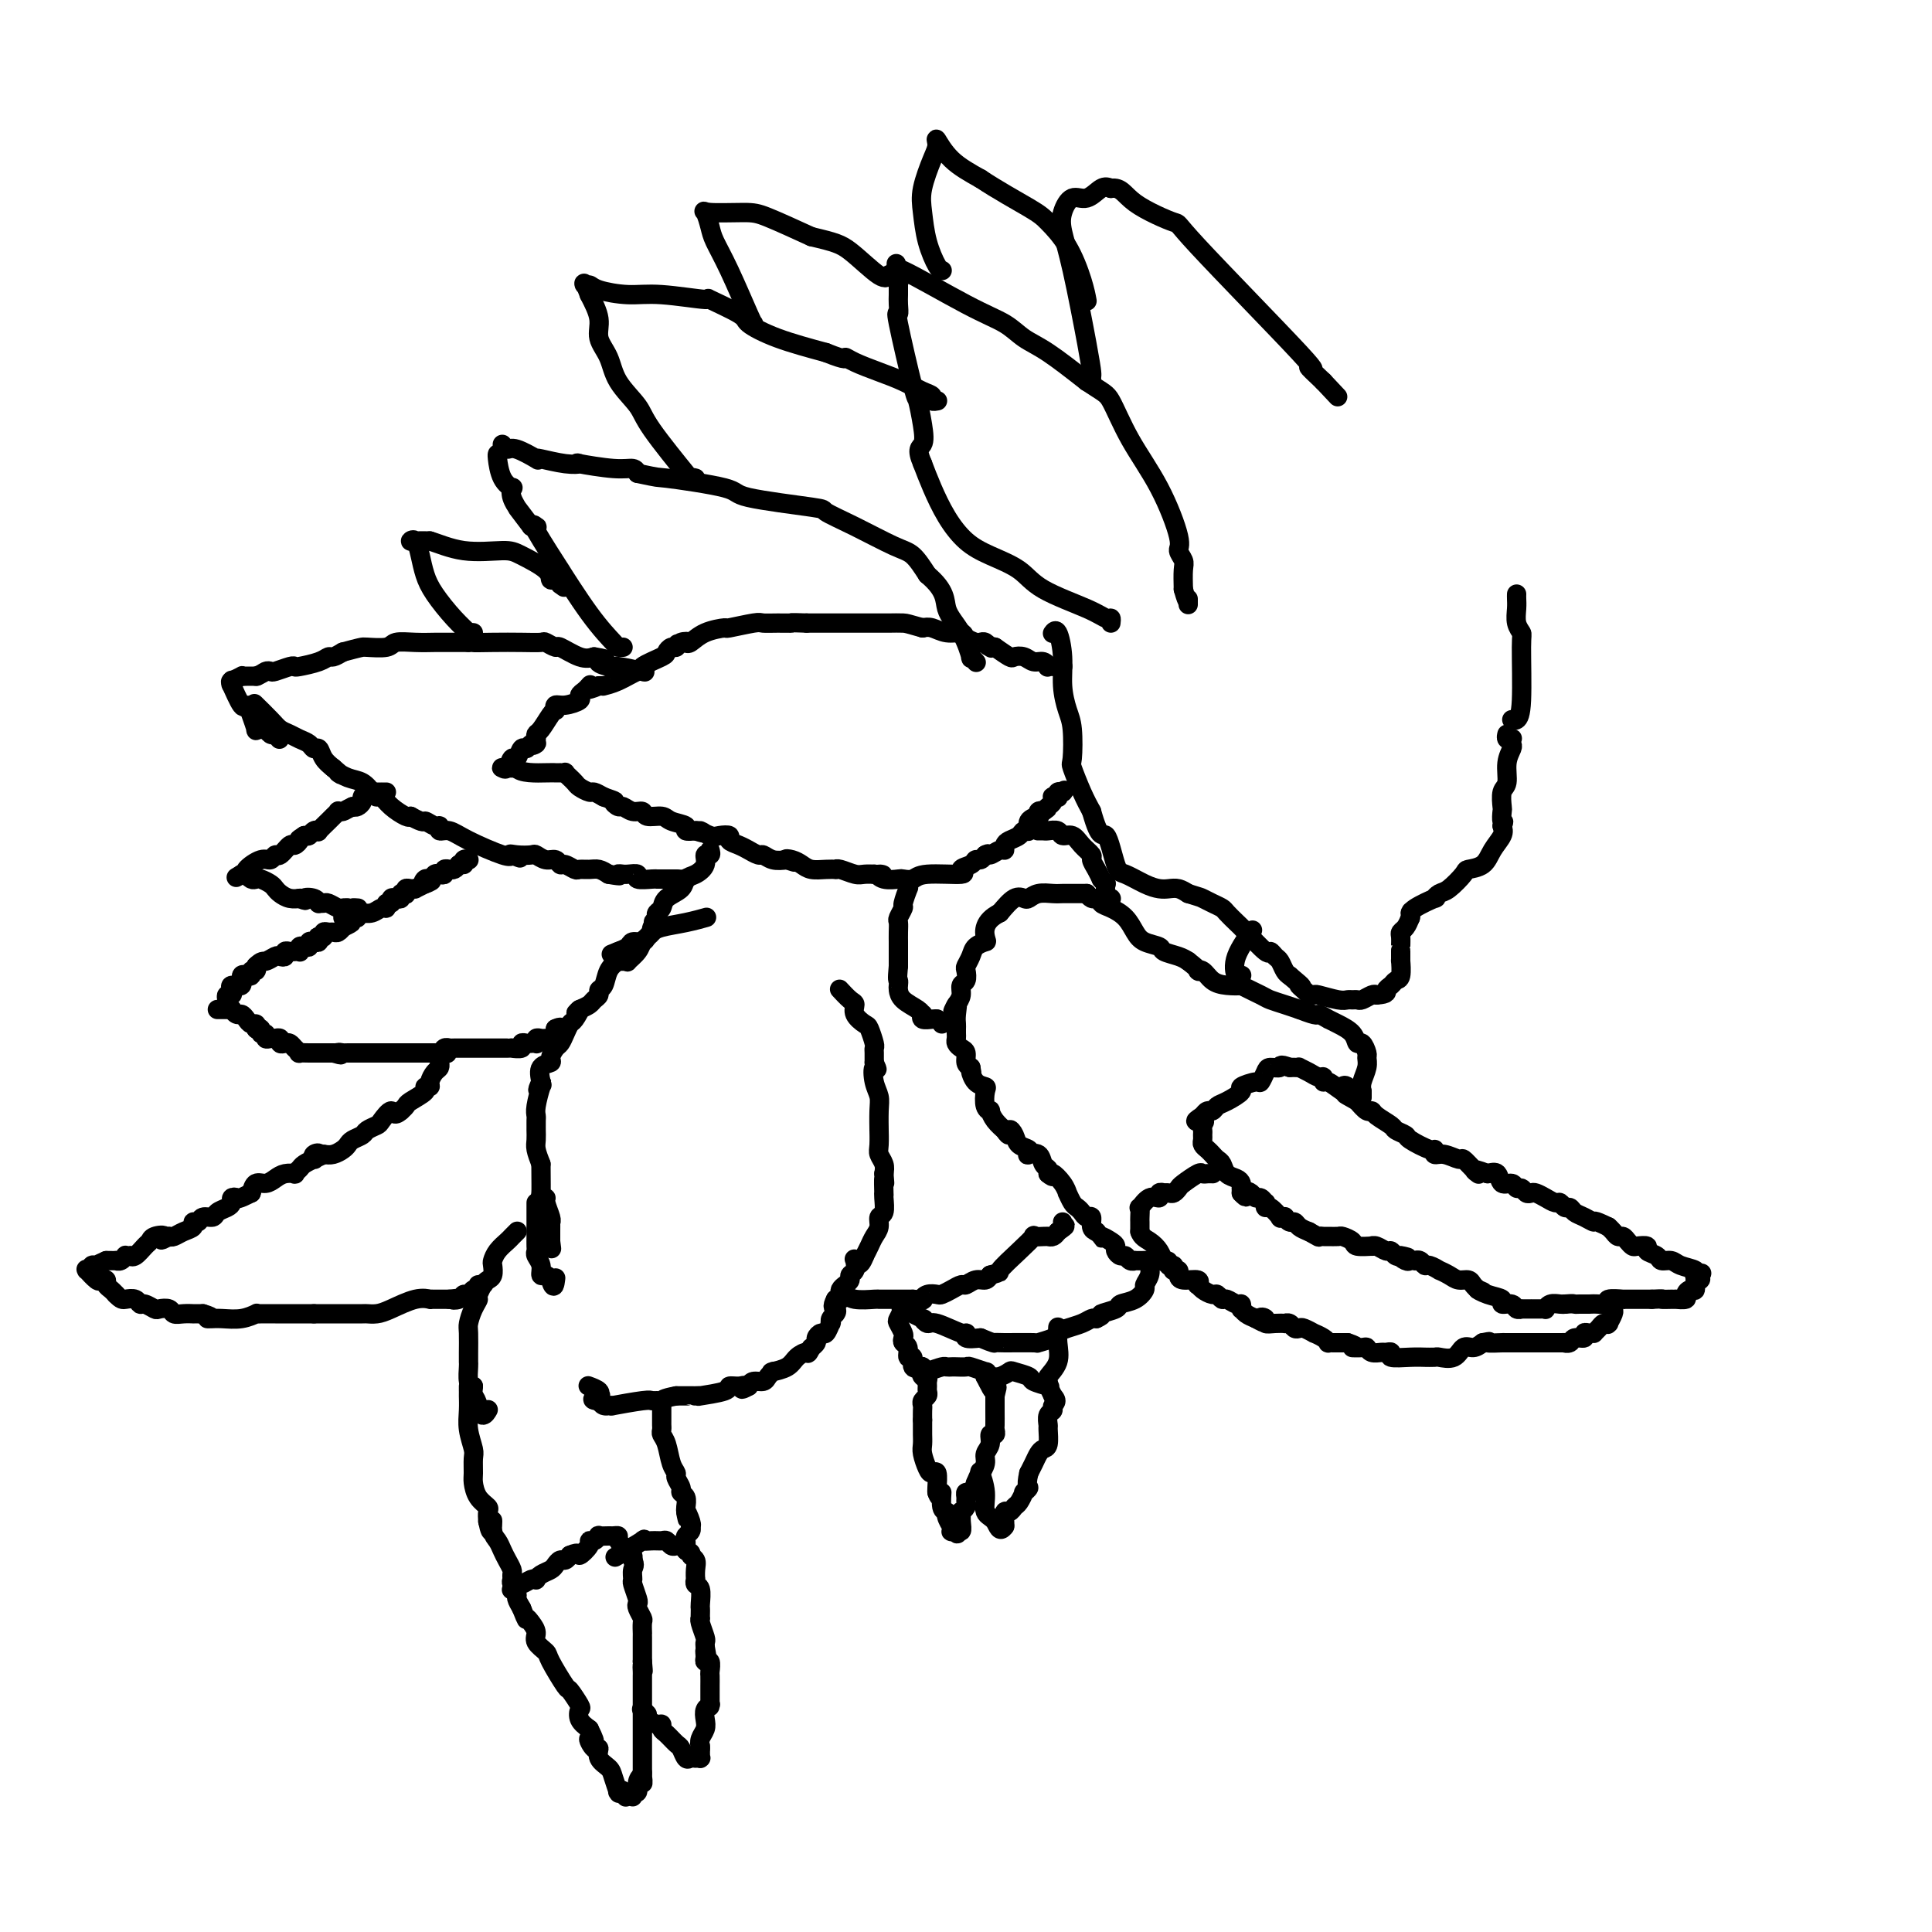 <svg viewBox='0 0 400 400' version='1.1' xmlns='http://www.w3.org/2000/svg' xmlns:xlink='http://www.w3.org/1999/xlink'><g fill='none' stroke='#000000' stroke-width='4' stroke-linecap='round' stroke-linejoin='round'><path d='M45,209c0.341,0.002 0.683,0.005 1,0c0.317,-0.005 0.610,-0.016 1,0c0.390,0.016 0.878,0.060 1,0c0.122,-0.060 -0.122,-0.222 0,0c0.122,0.222 0.611,0.829 1,1c0.389,0.171 0.679,-0.095 1,0c0.321,0.095 0.674,0.551 1,1c0.326,0.449 0.626,0.890 1,1c0.374,0.110 0.821,-0.111 1,0c0.179,0.111 0.089,0.556 0,1'/><path d='M53,213c1.172,0.636 0.103,0.227 0,0c-0.103,-0.227 0.760,-0.271 1,0c0.240,0.271 -0.142,0.857 0,1c0.142,0.143 0.807,-0.158 1,0c0.193,0.158 -0.088,0.773 0,1c0.088,0.227 0.545,0.064 1,0c0.455,-0.064 0.910,-0.031 1,0c0.090,0.031 -0.183,0.060 0,0c0.183,-0.060 0.822,-0.210 1,0c0.178,0.210 -0.106,0.778 0,1c0.106,0.222 0.601,0.098 1,0c0.399,-0.098 0.702,-0.170 1,0c0.298,0.170 0.590,0.581 1,1c0.410,0.419 0.937,0.844 1,1c0.063,0.156 -0.338,0.042 0,0c0.338,-0.042 1.414,-0.011 2,0c0.586,0.011 0.682,0.003 1,0c0.318,-0.003 0.859,-0.001 1,0c0.141,0.001 -0.117,0.000 0,0c0.117,-0.000 0.608,-0.000 1,0c0.392,0.000 0.683,0.000 1,0c0.317,-0.000 0.658,-0.000 1,0'/><path d='M69,218c2.638,0.774 1.232,0.207 1,0c-0.232,-0.207 0.711,-0.056 1,0c0.289,0.056 -0.076,0.015 0,0c0.076,-0.015 0.594,-0.004 1,0c0.406,0.004 0.700,0.001 1,0c0.300,-0.001 0.605,-0.000 1,0c0.395,0.000 0.879,0.000 1,0c0.121,-0.000 -0.123,-0.000 0,0c0.123,0.000 0.611,0.000 1,0c0.389,-0.000 0.678,-0.000 1,0c0.322,0.000 0.678,0.000 1,0c0.322,-0.000 0.610,-0.000 1,0c0.390,0.000 0.881,0.000 1,0c0.119,-0.000 -0.134,-0.000 0,0c0.134,0.000 0.655,0.000 1,0c0.345,-0.000 0.515,-0.000 1,0c0.485,0.000 1.285,0.000 2,0c0.715,-0.000 1.346,-0.000 2,0c0.654,0.000 1.330,0.000 2,0c0.670,-0.000 1.335,-0.000 2,0'/><path d='M90,218c3.719,0.061 2.515,0.212 2,0c-0.515,-0.212 -0.342,-0.789 0,-1c0.342,-0.211 0.854,-0.057 1,0c0.146,0.057 -0.074,0.015 0,0c0.074,-0.015 0.442,-0.004 1,0c0.558,0.004 1.305,0.001 2,0c0.695,-0.001 1.338,-0.000 2,0c0.662,0.000 1.345,0.000 2,0c0.655,-0.000 1.284,-0.000 2,0c0.716,0.000 1.520,0.001 2,0c0.480,-0.001 0.635,-0.004 1,0c0.365,0.004 0.938,0.015 1,0c0.062,-0.015 -0.387,-0.057 0,0c0.387,0.057 1.610,0.211 2,0c0.390,-0.211 -0.053,-0.788 0,-1c0.053,-0.212 0.602,-0.061 1,0c0.398,0.061 0.646,0.030 1,0c0.354,-0.030 0.816,-0.061 1,0c0.184,0.061 0.091,0.212 0,0c-0.091,-0.212 -0.178,-0.788 0,-1c0.178,-0.212 0.622,-0.061 1,0c0.378,0.061 0.690,0.031 1,0c0.310,-0.031 0.619,-0.064 1,0c0.381,0.064 0.834,0.223 1,0c0.166,-0.223 0.045,-0.829 0,-1c-0.045,-0.171 -0.013,0.094 0,0c0.013,-0.094 0.006,-0.547 0,-1'/><path d='M115,213c1.311,-0.622 1.089,-0.178 1,0c-0.089,0.178 -0.044,0.089 0,0'/><path d='M48,205c0.000,0.000 0.100,0.100 0.1,0.1'/><path d='M47,207c-0.109,-0.444 -0.217,-0.887 0,-1c0.217,-0.113 0.761,0.106 1,0c0.239,-0.106 0.173,-0.536 0,-1c-0.173,-0.464 -0.454,-0.962 0,-1c0.454,-0.038 1.642,0.383 2,0c0.358,-0.383 -0.115,-1.571 0,-2c0.115,-0.429 0.819,-0.100 1,0c0.181,0.100 -0.162,-0.029 0,0c0.162,0.029 0.828,0.218 1,0c0.172,-0.218 -0.150,-0.842 0,-1c0.150,-0.158 0.771,0.150 1,0c0.229,-0.150 0.065,-0.757 0,-1c-0.065,-0.243 -0.033,-0.121 0,0'/><path d='M53,200c1.271,-1.250 1.450,-0.875 2,-1c0.550,-0.125 1.471,-0.752 2,-1c0.529,-0.248 0.666,-0.119 1,0c0.334,0.119 0.864,0.228 1,0c0.136,-0.228 -0.121,-0.792 0,-1c0.121,-0.208 0.620,-0.059 1,0c0.380,0.059 0.640,0.030 1,0c0.360,-0.030 0.818,-0.060 1,0c0.182,0.060 0.086,0.208 0,0c-0.086,-0.208 -0.164,-0.774 0,-1c0.164,-0.226 0.569,-0.112 1,0c0.431,0.112 0.886,0.222 1,0c0.114,-0.222 -0.114,-0.778 0,-1c0.114,-0.222 0.570,-0.111 1,0c0.430,0.111 0.832,0.222 1,0c0.168,-0.222 0.100,-0.777 0,-1c-0.100,-0.223 -0.234,-0.112 0,0c0.234,0.112 0.836,0.227 1,0c0.164,-0.227 -0.110,-0.797 0,-1c0.110,-0.203 0.604,-0.041 1,0c0.396,0.041 0.694,-0.041 1,0c0.306,0.041 0.621,0.203 1,0c0.379,-0.203 0.823,-0.772 1,-1c0.177,-0.228 0.089,-0.114 0,0'/><path d='M71,192c2.968,-1.399 1.388,-0.897 1,-1c-0.388,-0.103 0.416,-0.813 1,-1c0.584,-0.187 0.947,0.147 1,0c0.053,-0.147 -0.204,-0.776 0,-1c0.204,-0.224 0.868,-0.045 1,0c0.132,0.045 -0.267,-0.045 0,0c0.267,0.045 1.200,0.223 2,0c0.800,-0.223 1.468,-0.848 2,-1c0.532,-0.152 0.930,0.169 1,0c0.070,-0.169 -0.187,-0.829 0,-1c0.187,-0.171 0.820,0.147 1,0c0.180,-0.147 -0.092,-0.758 0,-1c0.092,-0.242 0.547,-0.117 1,0c0.453,0.117 0.905,0.224 1,0c0.095,-0.224 -0.168,-0.778 0,-1c0.168,-0.222 0.767,-0.112 1,0c0.233,0.112 0.099,0.227 0,0c-0.099,-0.227 -0.165,-0.796 0,-1c0.165,-0.204 0.560,-0.044 1,0c0.440,0.044 0.926,-0.026 1,0c0.074,0.026 -0.265,0.150 0,0c0.265,-0.150 1.132,-0.575 2,-1'/><path d='M88,183c2.643,-1.327 0.749,-0.146 0,0c-0.749,0.146 -0.354,-0.745 0,-1c0.354,-0.255 0.668,0.124 1,0c0.332,-0.124 0.681,-0.751 1,-1c0.319,-0.249 0.607,-0.119 1,0c0.393,0.119 0.889,0.228 1,0c0.111,-0.228 -0.163,-0.792 0,-1c0.163,-0.208 0.765,-0.058 1,0c0.235,0.058 0.104,0.026 0,0c-0.104,-0.026 -0.182,-0.045 0,0c0.182,0.045 0.623,0.156 1,0c0.377,-0.156 0.688,-0.578 1,-1'/><path d='M95,179c1.326,-0.558 1.140,0.047 1,0c-0.140,-0.047 -0.233,-0.744 0,-1c0.233,-0.256 0.794,-0.069 1,0c0.206,0.069 0.059,0.020 0,0c-0.059,-0.020 -0.029,-0.010 0,0'/><path d='M71,190c0.000,0.000 0.100,0.100 0.1,0.1'/><path d='M80,164c-0.455,0.000 -0.910,0.000 -1,0c-0.090,-0.000 0.183,-0.001 0,0c-0.183,0.001 -0.824,0.003 -1,0c-0.176,-0.003 0.111,-0.012 0,0c-0.111,0.012 -0.621,0.045 -1,0c-0.379,-0.045 -0.626,-0.170 -1,0c-0.374,0.170 -0.873,0.633 -1,1c-0.127,0.367 0.120,0.637 0,1c-0.120,0.363 -0.606,0.818 -1,1c-0.394,0.182 -0.697,0.091 -1,0'/><path d='M73,167c-1.471,0.687 -1.650,0.904 -2,1c-0.350,0.096 -0.872,0.072 -1,0c-0.128,-0.072 0.138,-0.191 0,0c-0.138,0.191 -0.681,0.691 -1,1c-0.319,0.309 -0.414,0.426 -1,1c-0.586,0.574 -1.663,1.604 -2,2c-0.337,0.396 0.064,0.158 0,0c-0.064,-0.158 -0.594,-0.235 -1,0c-0.406,0.235 -0.687,0.781 -1,1c-0.313,0.219 -0.656,0.109 -1,0'/><path d='M63,173c-1.721,1.085 -1.025,0.797 -1,1c0.025,0.203 -0.623,0.896 -1,1c-0.377,0.104 -0.484,-0.380 -1,0c-0.516,0.380 -1.442,1.625 -2,2c-0.558,0.375 -0.748,-0.120 -1,0c-0.252,0.120 -0.568,0.855 -1,1c-0.432,0.145 -0.982,-0.301 -2,0c-1.018,0.301 -2.505,1.350 -3,2c-0.495,0.650 0.001,0.900 0,1c-0.001,0.100 -0.501,0.050 -1,0'/><path d='M50,181c-2.059,1.254 -0.707,0.388 0,0c0.707,-0.388 0.771,-0.297 1,0c0.229,0.297 0.625,0.801 1,1c0.375,0.199 0.730,0.095 1,0c0.270,-0.095 0.456,-0.179 1,0c0.544,0.179 1.445,0.622 2,1c0.555,0.378 0.762,0.690 1,1c0.238,0.310 0.507,0.619 1,1c0.493,0.381 1.210,0.833 2,1c0.790,0.167 1.654,0.048 2,0c0.346,-0.048 0.173,-0.024 0,0'/><path d='M62,186c1.979,0.790 0.926,0.264 1,0c0.074,-0.264 1.276,-0.268 2,0c0.724,0.268 0.971,0.808 1,1c0.029,0.192 -0.161,0.037 0,0c0.161,-0.037 0.673,0.042 1,0c0.327,-0.042 0.469,-0.207 1,0c0.531,0.207 1.451,0.787 2,1c0.549,0.213 0.728,0.061 1,0c0.272,-0.061 0.636,-0.030 1,0'/><path d='M72,188c1.714,0.310 1.000,0.083 1,0c0.000,-0.083 0.714,-0.024 1,0c0.286,0.024 0.143,0.012 0,0'/><path d='M48,141c-0.015,-0.146 -0.029,-0.293 0,0c0.029,0.293 0.102,1.025 0,1c-0.102,-0.025 -0.377,-0.808 0,0c0.377,0.808 1.407,3.208 2,4c0.593,0.792 0.750,-0.022 1,0c0.250,0.022 0.592,0.881 1,2c0.408,1.119 0.883,2.500 1,3c0.117,0.500 -0.123,0.120 0,0c0.123,-0.120 0.610,0.019 1,0c0.390,-0.019 0.682,-0.198 1,0c0.318,0.198 0.662,0.771 1,1c0.338,0.229 0.669,0.115 1,0'/><path d='M57,152c1.500,1.833 0.750,0.917 0,0'/><path d='M53,146c-0.292,-0.285 -0.584,-0.571 0,0c0.584,0.571 2.044,1.998 3,3c0.956,1.002 1.408,1.579 2,2c0.592,0.421 1.325,0.686 2,1c0.675,0.314 1.293,0.679 2,1c0.707,0.321 1.501,0.600 2,1c0.499,0.400 0.701,0.922 1,1c0.299,0.078 0.696,-0.287 1,0c0.304,0.287 0.515,1.225 1,2c0.485,0.775 1.242,1.388 2,2'/><path d='M69,159c2.621,2.186 1.175,1.150 1,1c-0.175,-0.150 0.922,0.585 2,1c1.078,0.415 2.136,0.509 3,1c0.864,0.491 1.534,1.379 2,2c0.466,0.621 0.727,0.976 1,1c0.273,0.024 0.558,-0.282 1,0c0.442,0.282 1.042,1.153 2,2c0.958,0.847 2.274,1.671 3,2c0.726,0.329 0.863,0.165 1,0'/><path d='M85,169c3.051,1.708 2.679,0.978 3,1c0.321,0.022 1.334,0.795 2,1c0.666,0.205 0.984,-0.158 1,0c0.016,0.158 -0.269,0.838 0,1c0.269,0.162 1.093,-0.194 2,0c0.907,0.194 1.898,0.937 4,2c2.102,1.063 5.315,2.447 7,3c1.685,0.553 1.843,0.277 2,0'/><path d='M106,177c3.234,1.239 0.820,0.336 0,0c-0.820,-0.336 -0.045,-0.105 1,0c1.045,0.105 2.360,0.085 3,0c0.640,-0.085 0.604,-0.234 1,0c0.396,0.234 1.223,0.851 2,1c0.777,0.149 1.503,-0.170 2,0c0.497,0.170 0.766,0.830 1,1c0.234,0.170 0.433,-0.151 1,0c0.567,0.151 1.503,0.775 2,1c0.497,0.225 0.556,0.050 1,0c0.444,-0.050 1.273,0.025 2,0c0.727,-0.025 1.350,-0.150 2,0c0.650,0.150 1.325,0.575 2,1'/><path d='M126,181c3.485,0.618 2.196,0.165 2,0c-0.196,-0.165 0.701,-0.040 1,0c0.299,0.040 -0.000,-0.003 0,0c0.000,0.003 0.300,0.053 1,0c0.700,-0.053 1.799,-0.210 2,0c0.201,0.210 -0.497,0.788 0,1c0.497,0.212 2.189,0.057 3,0c0.811,-0.057 0.742,-0.015 1,0c0.258,0.015 0.843,0.004 1,0c0.157,-0.004 -0.112,-0.001 0,0c0.112,0.001 0.607,0.000 1,0c0.393,-0.000 0.684,-0.000 1,0c0.316,0.000 0.658,0.000 1,0'/><path d='M140,182c2.619,0.155 2.167,0.042 2,0c-0.167,-0.042 -0.048,-0.012 0,0c0.048,0.012 0.024,0.006 0,0'/><path d='M48,141c-0.230,0.113 -0.461,0.226 0,0c0.461,-0.226 1.612,-0.793 2,-1c0.388,-0.207 0.011,-0.056 0,0c-0.011,0.056 0.343,0.015 1,0c0.657,-0.015 1.616,-0.004 2,0c0.384,0.004 0.192,0.002 0,0'/><path d='M53,140c1.170,-0.377 1.596,-0.819 2,-1c0.404,-0.181 0.788,-0.100 1,0c0.212,0.100 0.252,0.220 1,0c0.748,-0.220 2.204,-0.781 3,-1c0.796,-0.219 0.934,-0.096 1,0c0.066,0.096 0.062,0.167 1,0c0.938,-0.167 2.818,-0.570 4,-1c1.182,-0.430 1.664,-0.885 2,-1c0.336,-0.115 0.524,0.110 1,0c0.476,-0.110 1.238,-0.555 2,-1'/><path d='M71,135c3.690,-0.996 3.914,-0.985 4,-1c0.086,-0.015 0.034,-0.057 1,0c0.966,0.057 2.952,0.211 4,0c1.048,-0.211 1.159,-0.789 2,-1c0.841,-0.211 2.413,-0.057 4,0c1.587,0.057 3.191,0.015 4,0c0.809,-0.015 0.825,-0.004 1,0c0.175,0.004 0.509,0.001 1,0c0.491,-0.001 1.140,-0.000 2,0c0.860,0.000 1.930,0.000 3,0'/><path d='M97,133c4.087,-0.310 1.303,-0.084 1,0c-0.303,0.084 1.874,0.027 4,0c2.126,-0.027 4.202,-0.023 6,0c1.798,0.023 3.317,0.066 4,0c0.683,-0.066 0.528,-0.241 1,0c0.472,0.241 1.570,0.900 2,1c0.430,0.100 0.193,-0.358 1,0c0.807,0.358 2.659,1.531 4,2c1.341,0.469 2.170,0.235 3,0'/><path d='M123,136c4.138,0.626 1.483,0.689 1,1c-0.483,0.311 1.205,0.868 2,1c0.795,0.132 0.696,-0.161 2,0c1.304,0.161 4.009,0.775 5,1c0.991,0.225 0.267,0.061 0,0c-0.267,-0.061 -0.076,-0.017 0,0c0.076,0.017 0.038,0.009 0,0'/><path d='M220,138c-0.014,0.001 -0.027,0.001 0,0c0.027,-0.001 0.096,-0.004 0,0c-0.096,0.004 -0.357,0.016 -1,0c-0.643,-0.016 -1.666,-0.061 -2,0c-0.334,0.061 0.023,0.226 0,0c-0.023,-0.226 -0.424,-0.844 -1,-1c-0.576,-0.156 -1.326,0.149 -2,0c-0.674,-0.149 -1.274,-0.751 -2,-1c-0.726,-0.249 -1.580,-0.144 -2,0c-0.420,0.144 -0.406,0.327 -1,0c-0.594,-0.327 -1.797,-1.163 -3,-2'/><path d='M206,134c-2.405,-0.635 -1.417,-0.222 -1,0c0.417,0.222 0.262,0.253 0,0c-0.262,-0.253 -0.632,-0.790 -1,-1c-0.368,-0.210 -0.734,-0.094 -1,0c-0.266,0.094 -0.431,0.165 -1,0c-0.569,-0.165 -1.542,-0.566 -2,-1c-0.458,-0.434 -0.401,-0.900 -1,-1c-0.599,-0.100 -1.854,0.165 -3,0c-1.146,-0.165 -2.185,-0.762 -3,-1c-0.815,-0.238 -1.408,-0.119 -2,0'/><path d='M191,130c-3.066,-0.845 -3.231,-0.959 -4,-1c-0.769,-0.041 -2.141,-0.011 -3,0c-0.859,0.011 -1.205,0.003 -2,0c-0.795,-0.003 -2.041,-0.001 -3,0c-0.959,0.001 -1.633,0.000 -2,0c-0.367,-0.000 -0.428,-0.000 -1,0c-0.572,0.000 -1.654,0.000 -3,0c-1.346,-0.000 -2.956,-0.000 -4,0c-1.044,0.000 -1.522,0.000 -2,0'/><path d='M167,129c-4.256,-0.153 -2.896,-0.037 -3,0c-0.104,0.037 -1.671,-0.005 -3,0c-1.329,0.005 -2.421,0.056 -3,0c-0.579,-0.056 -0.645,-0.218 -2,0c-1.355,0.218 -3.998,0.815 -5,1c-1.002,0.185 -0.361,-0.043 -1,0c-0.639,0.043 -2.557,0.358 -4,1c-1.443,0.642 -2.412,1.612 -3,2c-0.588,0.388 -0.794,0.194 -1,0'/><path d='M142,133c-3.820,0.636 -0.870,0.226 0,0c0.870,-0.226 -0.341,-0.269 -1,0c-0.659,0.269 -0.766,0.849 -1,1c-0.234,0.151 -0.595,-0.127 -1,0c-0.405,0.127 -0.855,0.659 -1,1c-0.145,0.341 0.016,0.490 -1,1c-1.016,0.510 -3.208,1.380 -4,2c-0.792,0.620 -0.183,0.989 0,1c0.183,0.011 -0.059,-0.337 -1,0c-0.941,0.337 -2.582,1.358 -4,2c-1.418,0.642 -2.612,0.904 -3,1c-0.388,0.096 0.032,0.028 0,0c-0.032,-0.028 -0.516,-0.014 -1,0'/><path d='M124,142c-3.249,1.405 -2.371,0.418 -2,0c0.371,-0.418 0.234,-0.266 0,0c-0.234,0.266 -0.564,0.644 -1,1c-0.436,0.356 -0.979,0.688 -1,1c-0.021,0.312 0.478,0.605 0,1c-0.478,0.395 -1.934,0.891 -3,1c-1.066,0.109 -1.742,-0.171 -2,0c-0.258,0.171 -0.097,0.791 0,1c0.097,0.209 0.131,0.006 0,0c-0.131,-0.006 -0.427,0.184 -1,1c-0.573,0.816 -1.424,2.258 -2,3c-0.576,0.742 -0.879,0.783 -1,1c-0.121,0.217 -0.061,0.608 0,1'/><path d='M111,153c-1.963,1.947 -0.371,1.314 0,1c0.371,-0.314 -0.478,-0.311 -1,0c-0.522,0.311 -0.717,0.928 -1,1c-0.283,0.072 -0.654,-0.401 -1,0c-0.346,0.401 -0.668,1.677 -1,2c-0.332,0.323 -0.674,-0.306 -1,0c-0.326,0.306 -0.634,1.546 -1,2c-0.366,0.454 -0.789,0.122 -1,0c-0.211,-0.122 -0.211,-0.033 0,0c0.211,0.033 0.634,0.009 1,0c0.366,-0.009 0.676,-0.003 1,0c0.324,0.003 0.662,0.001 1,0'/><path d='M107,159c0.636,1.155 4.227,1.042 6,1c1.773,-0.042 1.728,-0.012 2,0c0.272,0.012 0.862,0.007 1,0c0.138,-0.007 -0.174,-0.017 0,0c0.174,0.017 0.834,0.060 1,0c0.166,-0.060 -0.164,-0.224 0,0c0.164,0.224 0.821,0.834 1,1c0.179,0.166 -0.122,-0.114 0,0c0.122,0.114 0.665,0.622 1,1c0.335,0.378 0.461,0.627 1,1c0.539,0.373 1.491,0.870 2,1c0.509,0.130 0.574,-0.106 1,0c0.426,0.106 1.213,0.553 2,1'/><path d='M125,165c3.187,1.089 2.153,0.813 2,1c-0.153,0.187 0.573,0.839 1,1c0.427,0.161 0.555,-0.168 1,0c0.445,0.168 1.206,0.833 2,1c0.794,0.167 1.622,-0.163 2,0c0.378,0.163 0.306,0.818 1,1c0.694,0.182 2.155,-0.109 3,0c0.845,0.109 1.075,0.618 2,1c0.925,0.382 2.547,0.639 3,1c0.453,0.361 -0.263,0.828 0,1c0.263,0.172 1.504,0.049 2,0c0.496,-0.049 0.248,-0.025 0,0'/><path d='M144,172c3.068,1.023 1.237,0.081 1,0c-0.237,-0.081 1.119,0.699 2,1c0.881,0.301 1.287,0.123 2,0c0.713,-0.123 1.733,-0.190 2,0c0.267,0.190 -0.217,0.638 0,1c0.217,0.362 1.137,0.637 2,1c0.863,0.363 1.670,0.814 2,1c0.330,0.186 0.185,0.106 0,0c-0.185,-0.106 -0.409,-0.238 0,0c0.409,0.238 1.450,0.847 2,1c0.550,0.153 0.610,-0.151 1,0c0.390,0.151 1.112,0.757 2,1c0.888,0.243 1.944,0.121 3,0'/><path d='M163,178c2.905,0.940 0.669,0.290 0,0c-0.669,-0.290 0.231,-0.221 1,0c0.769,0.221 1.407,0.596 2,1c0.593,0.404 1.141,0.839 2,1c0.859,0.161 2.030,0.047 3,0c0.970,-0.047 1.740,-0.027 2,0c0.260,0.027 0.011,0.060 0,0c-0.011,-0.060 0.218,-0.212 1,0c0.782,0.212 2.118,0.789 3,1c0.882,0.211 1.308,0.057 2,0c0.692,-0.057 1.648,-0.015 2,0c0.352,0.015 0.101,0.004 0,0c-0.101,-0.004 -0.050,-0.002 0,0'/><path d='M181,181c2.997,0.404 1.489,-0.087 1,0c-0.489,0.087 0.041,0.751 1,1c0.959,0.249 2.347,0.082 3,0c0.653,-0.082 0.572,-0.077 1,0c0.428,0.077 1.365,0.228 2,0c0.635,-0.228 0.968,-0.836 3,-1c2.032,-0.164 5.763,0.114 7,0c1.237,-0.114 -0.019,-0.622 0,-1c0.019,-0.378 1.314,-0.627 2,-1c0.686,-0.373 0.761,-0.870 1,-1c0.239,-0.130 0.640,0.106 1,0c0.360,-0.106 0.680,-0.553 1,-1'/><path d='M204,177c0.895,-0.555 0.634,0.059 1,0c0.366,-0.059 1.359,-0.789 2,-1c0.641,-0.211 0.931,0.097 1,0c0.069,-0.097 -0.082,-0.599 0,-1c0.082,-0.401 0.398,-0.702 1,-1c0.602,-0.298 1.489,-0.591 2,-1c0.511,-0.409 0.645,-0.932 1,-1c0.355,-0.068 0.932,0.318 1,0c0.068,-0.318 -0.371,-1.339 0,-2c0.371,-0.661 1.553,-0.961 2,-1c0.447,-0.039 0.159,0.182 0,0c-0.159,-0.182 -0.188,-0.766 0,-1c0.188,-0.234 0.594,-0.117 1,0'/><path d='M216,168c1.812,-1.343 0.341,-0.202 0,0c-0.341,0.202 0.448,-0.535 1,-1c0.552,-0.465 0.866,-0.660 1,-1c0.134,-0.340 0.087,-0.827 0,-1c-0.087,-0.173 -0.216,-0.032 0,0c0.216,0.032 0.776,-0.044 1,0c0.224,0.044 0.113,0.208 0,0c-0.113,-0.208 -0.226,-0.788 0,-1c0.226,-0.212 0.793,-0.057 1,0c0.207,0.057 0.056,0.015 0,0c-0.056,-0.015 -0.015,-0.004 0,0c0.015,0.004 0.004,0.001 0,0c-0.004,-0.001 -0.002,-0.001 0,0'/><path d='M220,164c0.667,-0.667 0.333,-0.333 0,0'/><path d='M147,176c0.125,0.468 0.251,0.937 0,1c-0.251,0.063 -0.877,-0.278 -1,0c-0.123,0.278 0.258,1.176 0,2c-0.258,0.824 -1.154,1.572 -2,2c-0.846,0.428 -1.642,0.534 -2,1c-0.358,0.466 -0.278,1.291 -1,2c-0.722,0.709 -2.245,1.304 -3,2c-0.755,0.696 -0.742,1.495 -1,2c-0.258,0.505 -0.788,0.716 -1,1c-0.212,0.284 -0.106,0.642 0,1'/><path d='M136,190c-1.638,2.057 -0.232,0.200 0,0c0.232,-0.200 -0.710,1.258 -1,2c-0.290,0.742 0.072,0.767 0,1c-0.072,0.233 -0.579,0.675 -1,1c-0.421,0.325 -0.758,0.532 -1,1c-0.242,0.468 -0.391,1.197 -1,2c-0.609,0.803 -1.680,1.679 -2,2c-0.320,0.321 0.110,0.086 0,0c-0.110,-0.086 -0.760,-0.023 -1,0c-0.240,0.023 -0.068,0.007 0,0c0.068,-0.007 0.034,-0.003 0,0'/><path d='M146,190c-0.085,0.024 -0.169,0.048 0,0c0.169,-0.048 0.592,-0.168 0,0c-0.592,0.168 -2.199,0.623 -4,1c-1.801,0.377 -3.796,0.675 -5,1c-1.204,0.325 -1.617,0.678 -2,1c-0.383,0.322 -0.737,0.612 -1,1c-0.263,0.388 -0.435,0.875 -1,1c-0.565,0.125 -1.523,-0.111 -2,0c-0.477,0.111 -0.475,0.568 -1,1c-0.525,0.432 -1.579,0.838 -2,1c-0.421,0.162 -0.211,0.081 0,0'/><path d='M128,197c-2.800,1.089 -0.800,0.311 0,0c0.800,-0.311 0.400,-0.156 0,0'/><path d='M131,197c0.067,-0.093 0.135,-0.186 0,0c-0.135,0.186 -0.471,0.652 -1,1c-0.529,0.348 -1.251,0.580 -2,1c-0.749,0.420 -1.524,1.030 -2,2c-0.476,0.970 -0.652,2.301 -1,3c-0.348,0.699 -0.870,0.765 -1,1c-0.130,0.235 0.130,0.640 0,1c-0.130,0.360 -0.650,0.674 -1,1c-0.350,0.326 -0.528,0.665 -1,1c-0.472,0.335 -1.236,0.668 -2,1'/><path d='M120,209c-1.654,1.745 -0.289,0.107 0,0c0.289,-0.107 -0.500,1.318 -1,2c-0.500,0.682 -0.713,0.620 -1,1c-0.287,0.380 -0.649,1.201 -1,2c-0.351,0.799 -0.690,1.574 -1,2c-0.310,0.426 -0.591,0.501 -1,1c-0.409,0.499 -0.945,1.422 -1,2c-0.055,0.578 0.370,0.809 0,1c-0.370,0.191 -1.534,0.340 -2,1c-0.466,0.660 -0.233,1.830 0,3'/><path d='M112,224c-1.254,2.604 -0.389,1.615 0,1c0.389,-0.615 0.300,-0.854 0,0c-0.300,0.854 -0.812,2.803 -1,4c-0.188,1.197 -0.050,1.643 0,2c0.050,0.357 0.014,0.624 0,1c-0.014,0.376 -0.004,0.863 0,1c0.004,0.137 0.004,-0.074 0,0c-0.004,0.074 -0.011,0.432 0,1c0.011,0.568 0.042,1.345 0,2c-0.042,0.655 -0.155,1.187 0,2c0.155,0.813 0.577,1.906 1,3'/><path d='M112,241c0.017,3.927 0.061,5.244 0,6c-0.061,0.756 -0.227,0.949 0,1c0.227,0.051 0.845,-0.041 1,0c0.155,0.041 -0.155,0.214 0,1c0.155,0.786 0.774,2.185 1,3c0.226,0.815 0.061,1.044 0,1c-0.061,-0.044 -0.016,-0.362 0,0c0.016,0.362 0.004,1.405 0,2c-0.004,0.595 -0.001,0.741 0,1c0.001,0.259 0.001,0.629 0,1'/><path d='M114,257c0.333,2.667 0.167,1.333 0,0'/><path d='M111,249c-0.000,0.493 -0.000,0.986 0,1c0.000,0.014 0.000,-0.452 0,0c-0.000,0.452 -0.001,1.822 0,3c0.001,1.178 0.004,2.163 0,3c-0.004,0.837 -0.016,1.524 0,2c0.016,0.476 0.060,0.740 0,1c-0.060,0.260 -0.223,0.517 0,1c0.223,0.483 0.833,1.191 1,2c0.167,0.809 -0.109,1.718 0,2c0.109,0.282 0.603,-0.062 1,0c0.397,0.062 0.699,0.531 1,1'/><path d='M114,265c0.689,2.489 0.911,0.711 1,0c0.089,-0.711 0.044,-0.356 0,0'/><path d='M174,205c0.052,0.056 0.103,0.112 0,0c-0.103,-0.112 -0.361,-0.391 0,0c0.361,0.391 1.339,1.451 2,2c0.661,0.549 1.004,0.588 1,1c-0.004,0.412 -0.355,1.196 0,2c0.355,0.804 1.416,1.629 2,2c0.584,0.371 0.693,0.287 1,1c0.307,0.713 0.814,2.222 1,3c0.186,0.778 0.050,0.825 0,1c-0.050,0.175 -0.014,0.479 0,1c0.014,0.521 0.007,1.261 0,2'/><path d='M181,220c1.099,2.406 0.347,0.919 0,1c-0.347,0.081 -0.289,1.728 0,3c0.289,1.272 0.810,2.168 1,3c0.190,0.832 0.050,1.598 0,3c-0.050,1.402 -0.010,3.439 0,4c0.010,0.561 -0.011,-0.355 0,0c0.011,0.355 0.055,1.982 0,3c-0.055,1.018 -0.207,1.428 0,2c0.207,0.572 0.773,1.306 1,2c0.227,0.694 0.113,1.347 0,2'/><path d='M183,243c0.310,3.602 0.084,1.105 0,1c-0.084,-0.105 -0.027,2.180 0,3c0.027,0.820 0.022,0.173 0,0c-0.022,-0.173 -0.061,0.128 0,1c0.061,0.872 0.224,2.317 0,3c-0.224,0.683 -0.833,0.606 -1,1c-0.167,0.394 0.110,1.260 0,2c-0.110,0.740 -0.607,1.353 -1,2c-0.393,0.647 -0.684,1.328 -1,2c-0.316,0.672 -0.658,1.336 -1,2'/><path d='M179,260c-1.067,2.885 -1.735,1.599 -2,1c-0.265,-0.599 -0.126,-0.511 0,0c0.126,0.511 0.240,1.446 0,2c-0.240,0.554 -0.835,0.725 -1,1c-0.165,0.275 0.099,0.652 0,1c-0.099,0.348 -0.562,0.668 -1,1c-0.438,0.332 -0.852,0.677 -1,1c-0.148,0.323 -0.029,0.623 0,1c0.029,0.377 -0.031,0.832 0,1c0.031,0.168 0.152,0.048 0,0c-0.152,-0.048 -0.576,-0.024 -1,0'/><path d='M173,269c-0.944,1.796 -0.305,1.786 0,2c0.305,0.214 0.275,0.654 0,1c-0.275,0.346 -0.794,0.600 -1,1c-0.206,0.400 -0.098,0.947 0,1c0.098,0.053 0.185,-0.390 0,0c-0.185,0.390 -0.642,1.611 -1,2c-0.358,0.389 -0.618,-0.053 -1,0c-0.382,0.053 -0.886,0.602 -1,1c-0.114,0.398 0.162,0.646 0,1c-0.162,0.354 -0.760,0.816 -1,1c-0.240,0.184 -0.120,0.092 0,0'/><path d='M168,279c-0.898,1.741 -0.644,1.094 -1,1c-0.356,-0.094 -1.324,0.366 -2,1c-0.676,0.634 -1.060,1.440 -2,2c-0.940,0.560 -2.436,0.872 -3,1c-0.564,0.128 -0.196,0.072 0,0c0.196,-0.072 0.221,-0.160 0,0c-0.221,0.160 -0.688,0.569 -1,1c-0.312,0.431 -0.469,0.885 -1,1c-0.531,0.115 -1.438,-0.110 -2,0c-0.562,0.110 -0.781,0.555 -1,1'/><path d='M155,287c-2.211,1.234 -1.239,0.320 -1,0c0.239,-0.320 -0.257,-0.047 -1,0c-0.743,0.047 -1.734,-0.131 -2,0c-0.266,0.131 0.192,0.571 -1,1c-1.192,0.429 -4.034,0.847 -5,1c-0.966,0.153 -0.057,0.041 0,0c0.057,-0.041 -0.737,-0.011 -1,0c-0.263,0.011 0.006,0.003 0,0c-0.006,-0.003 -0.287,-0.001 -1,0c-0.713,0.001 -1.856,0.000 -3,0'/><path d='M140,289c-2.954,0.537 -2.839,0.880 -3,1c-0.161,0.120 -0.599,0.018 -1,0c-0.401,-0.018 -0.767,0.048 -1,0c-0.233,-0.048 -0.335,-0.209 -2,0c-1.665,0.209 -4.894,0.789 -6,1c-1.106,0.211 -0.089,0.054 0,0c0.089,-0.054 -0.749,-0.004 -1,0c-0.251,0.004 0.086,-0.037 0,0c-0.086,0.037 -0.596,0.154 -1,0c-0.404,-0.154 -0.702,-0.577 -1,-1'/><path d='M124,290c-2.475,-0.073 -0.661,-0.754 0,-1c0.661,-0.246 0.170,-0.055 0,0c-0.170,0.055 -0.018,-0.024 0,0c0.018,0.024 -0.098,0.151 0,0c0.098,-0.151 0.411,-0.579 0,-1c-0.411,-0.421 -1.546,-0.835 -2,-1c-0.454,-0.165 -0.227,-0.083 0,0'/><path d='M91,220c-0.022,-0.097 -0.043,-0.194 0,0c0.043,0.194 0.151,0.678 0,1c-0.151,0.322 -0.559,0.480 -1,1c-0.441,0.520 -0.913,1.400 -1,2c-0.087,0.600 0.212,0.920 0,1c-0.212,0.080 -0.935,-0.081 -1,0c-0.065,0.081 0.529,0.403 0,1c-0.529,0.597 -2.181,1.468 -3,2c-0.819,0.532 -0.805,0.723 -1,1c-0.195,0.277 -0.597,0.638 -1,1'/><path d='M83,230c-1.577,1.438 -1.521,0.035 -2,0c-0.479,-0.035 -1.494,1.300 -2,2c-0.506,0.700 -0.503,0.765 -1,1c-0.497,0.235 -1.494,0.640 -2,1c-0.506,0.360 -0.520,0.675 -1,1c-0.480,0.325 -1.427,0.662 -2,1c-0.573,0.338 -0.772,0.678 -1,1c-0.228,0.322 -0.484,0.625 -1,1c-0.516,0.375 -1.290,0.821 -2,1c-0.710,0.179 -1.355,0.089 -2,0'/><path d='M67,239c-2.643,1.410 -1.251,0.433 -1,0c0.251,-0.433 -0.639,-0.324 -1,0c-0.361,0.324 -0.192,0.861 0,1c0.192,0.139 0.407,-0.120 0,0c-0.407,0.120 -1.435,0.620 -2,1c-0.565,0.380 -0.665,0.640 -1,1c-0.335,0.360 -0.905,0.818 -1,1c-0.095,0.182 0.283,0.086 0,0c-0.283,-0.086 -1.228,-0.161 -2,0c-0.772,0.161 -1.372,0.559 -2,1c-0.628,0.441 -1.284,0.927 -2,1c-0.716,0.073 -1.490,-0.265 -2,0c-0.510,0.265 -0.755,1.132 -1,2'/><path d='M52,247c-2.937,1.477 -2.780,1.169 -3,1c-0.220,-0.169 -0.817,-0.199 -1,0c-0.183,0.199 0.049,0.627 0,1c-0.049,0.373 -0.380,0.693 -1,1c-0.620,0.307 -1.529,0.603 -2,1c-0.471,0.397 -0.503,0.894 -1,1c-0.497,0.106 -1.459,-0.179 -2,0c-0.541,0.179 -0.659,0.822 -1,1c-0.341,0.178 -0.903,-0.110 -1,0c-0.097,0.110 0.273,0.617 0,1c-0.273,0.383 -1.189,0.642 -2,1c-0.811,0.358 -1.517,0.817 -2,1c-0.483,0.183 -0.741,0.092 -1,0'/><path d='M35,256c-2.749,1.407 -1.121,0.423 -1,0c0.121,-0.423 -1.264,-0.285 -2,0c-0.736,0.285 -0.823,0.717 -1,1c-0.177,0.283 -0.444,0.416 -1,1c-0.556,0.584 -1.402,1.620 -2,2c-0.598,0.380 -0.947,0.106 -1,0c-0.053,-0.106 0.192,-0.042 0,0c-0.192,0.042 -0.821,0.064 -1,0c-0.179,-0.064 0.093,-0.213 0,0c-0.093,0.213 -0.550,0.789 -1,1c-0.450,0.211 -0.894,0.057 -1,0c-0.106,-0.057 0.125,-0.015 0,0c-0.125,0.015 -0.607,0.004 -1,0c-0.393,-0.004 -0.696,-0.002 -1,0'/><path d='M22,261c-2.399,1.016 -1.896,1.057 -2,1c-0.104,-0.057 -0.814,-0.214 -1,0c-0.186,0.214 0.153,0.797 0,1c-0.153,0.203 -0.799,0.027 -1,0c-0.201,-0.027 0.041,0.097 0,0c-0.041,-0.097 -0.366,-0.415 0,0c0.366,0.415 1.421,1.564 2,2c0.579,0.436 0.681,0.159 1,0c0.319,-0.159 0.856,-0.200 1,0c0.144,0.200 -0.106,0.641 0,1c0.106,0.359 0.567,0.635 1,1c0.433,0.365 0.838,0.819 1,1c0.162,0.181 0.081,0.091 0,0'/><path d='M24,268c1.119,1.172 1.417,1.102 2,1c0.583,-0.102 1.450,-0.237 2,0c0.550,0.237 0.781,0.847 1,1c0.219,0.153 0.425,-0.151 1,0c0.575,0.151 1.518,0.759 2,1c0.482,0.241 0.501,0.117 1,0c0.499,-0.117 1.478,-0.228 2,0c0.522,0.228 0.588,0.793 1,1c0.412,0.207 1.171,0.055 2,0c0.829,-0.055 1.727,-0.015 2,0c0.273,0.015 -0.080,0.004 0,0c0.080,-0.004 0.594,-0.001 1,0c0.406,0.001 0.703,0.001 1,0'/><path d='M42,272c2.945,0.846 1.309,0.960 1,1c-0.309,0.040 0.709,0.007 1,0c0.291,-0.007 -0.147,0.012 0,0c0.147,-0.012 0.878,-0.056 2,0c1.122,0.056 2.635,0.211 4,0c1.365,-0.211 2.583,-0.789 3,-1c0.417,-0.211 0.034,-0.057 0,0c-0.034,0.057 0.279,0.015 1,0c0.721,-0.015 1.848,-0.004 3,0c1.152,0.004 2.329,0.001 3,0c0.671,-0.001 0.834,-0.000 1,0c0.166,0.000 0.333,0.000 1,0c0.667,-0.000 1.833,-0.000 3,0'/><path d='M65,272c4.059,-0.000 2.708,-0.000 3,0c0.292,0.000 2.227,0.001 3,0c0.773,-0.001 0.382,-0.002 1,0c0.618,0.002 2.244,0.007 3,0c0.756,-0.007 0.641,-0.026 1,0c0.359,0.026 1.192,0.098 2,0c0.808,-0.098 1.592,-0.366 3,-1c1.408,-0.634 3.442,-1.634 5,-2c1.558,-0.366 2.641,-0.098 3,0c0.359,0.098 -0.007,0.026 0,0c0.007,-0.026 0.386,-0.007 1,0c0.614,0.007 1.461,0.002 2,0c0.539,-0.002 0.769,-0.001 1,0'/><path d='M93,269c4.510,-0.482 1.786,-0.186 1,0c-0.786,0.186 0.367,0.261 1,0c0.633,-0.261 0.748,-0.858 1,-1c0.252,-0.142 0.643,0.172 1,0c0.357,-0.172 0.680,-0.831 1,-1c0.320,-0.169 0.635,0.151 1,0c0.365,-0.151 0.778,-0.772 1,-1c0.222,-0.228 0.252,-0.061 0,0c-0.252,0.061 -0.786,0.018 -1,0c-0.214,-0.018 -0.107,-0.009 0,0'/><path d='M107,255c-0.026,0.025 -0.052,0.051 0,0c0.052,-0.051 0.182,-0.178 0,0c-0.182,0.178 -0.676,0.663 -1,1c-0.324,0.337 -0.478,0.528 -1,1c-0.522,0.472 -1.411,1.226 -2,2c-0.589,0.774 -0.879,1.569 -1,2c-0.121,0.431 -0.074,0.500 0,1c0.074,0.500 0.174,1.433 0,2c-0.174,0.567 -0.624,0.768 -1,1c-0.376,0.232 -0.679,0.495 -1,1c-0.321,0.505 -0.661,1.253 -1,2'/><path d='M99,268c-1.193,2.161 -0.176,1.063 0,1c0.176,-0.063 -0.489,0.911 -1,2c-0.511,1.089 -0.869,2.295 -1,3c-0.131,0.705 -0.035,0.908 0,2c0.035,1.092 0.009,3.074 0,4c-0.009,0.926 0.000,0.798 0,1c-0.000,0.202 -0.010,0.735 0,1c0.010,0.265 0.041,0.264 0,1c-0.041,0.736 -0.155,2.210 0,3c0.155,0.790 0.577,0.895 1,1'/><path d='M98,287c-0.219,3.282 -0.265,1.986 0,2c0.265,0.014 0.842,1.338 1,2c0.158,0.662 -0.102,0.662 0,1c0.102,0.338 0.566,1.014 1,1c0.434,-0.014 0.838,-0.718 1,-1c0.162,-0.282 0.081,-0.141 0,0'/><path d='M97,287c-0.001,0.435 -0.001,0.870 0,1c0.001,0.130 0.004,-0.046 0,0c-0.004,0.046 -0.015,0.315 0,1c0.015,0.685 0.057,1.787 0,3c-0.057,1.213 -0.212,2.536 0,4c0.212,1.464 0.791,3.067 1,4c0.209,0.933 0.050,1.195 0,2c-0.050,0.805 0.011,2.151 0,3c-0.011,0.849 -0.094,1.200 0,2c0.094,0.800 0.365,2.050 1,3c0.635,0.950 1.632,1.602 2,2c0.368,0.398 0.105,0.542 0,1c-0.105,0.458 -0.053,1.229 0,2'/><path d='M101,315c0.858,4.236 1.003,0.825 1,0c-0.003,-0.825 -0.155,0.934 0,2c0.155,1.066 0.616,1.437 1,2c0.384,0.563 0.692,1.317 1,2c0.308,0.683 0.617,1.295 1,2c0.383,0.705 0.839,1.502 1,2c0.161,0.498 0.028,0.696 0,1c-0.028,0.304 0.048,0.714 0,1c-0.048,0.286 -0.219,0.448 0,1c0.219,0.552 0.828,1.495 1,2c0.172,0.505 -0.094,0.573 0,1c0.094,0.427 0.547,1.214 1,2'/><path d='M108,333c1.267,3.203 0.935,2.210 1,2c0.065,-0.210 0.526,0.363 1,1c0.474,0.637 0.961,1.338 1,2c0.039,0.662 -0.370,1.285 0,2c0.370,0.715 1.518,1.523 2,2c0.482,0.477 0.298,0.624 1,2c0.702,1.376 2.292,3.982 3,5c0.708,1.018 0.535,0.447 1,1c0.465,0.553 1.568,2.231 2,3c0.432,0.769 0.193,0.630 0,1c-0.193,0.370 -0.341,1.249 0,2c0.341,0.751 1.170,1.376 2,2'/><path d='M122,358c2.123,4.192 0.432,2.173 0,2c-0.432,-0.173 0.395,1.499 1,2c0.605,0.501 0.989,-0.170 1,0c0.011,0.170 -0.351,1.180 0,2c0.351,0.820 1.414,1.449 2,2c0.586,0.551 0.693,1.023 1,2c0.307,0.977 0.813,2.458 1,3c0.187,0.542 0.054,0.145 0,0c-0.054,-0.145 -0.028,-0.039 0,0c0.028,0.039 0.059,0.010 0,0c-0.059,-0.010 -0.208,-0.003 0,0c0.208,0.003 0.774,0.001 1,0c0.226,-0.001 0.113,-0.000 0,0'/><path d='M129,371c1.089,2.022 0.311,0.578 0,0c-0.311,-0.578 -0.156,-0.289 0,0'/><path d='M106,329c-0.097,0.121 -0.194,0.243 0,0c0.194,-0.243 0.678,-0.849 1,-1c0.322,-0.151 0.480,0.153 1,0c0.520,-0.153 1.400,-0.762 2,-1c0.600,-0.238 0.920,-0.105 1,0c0.080,0.105 -0.081,0.182 0,0c0.081,-0.182 0.403,-0.622 1,-1c0.597,-0.378 1.469,-0.692 2,-1c0.531,-0.308 0.720,-0.608 1,-1c0.280,-0.392 0.652,-0.875 1,-1c0.348,-0.125 0.671,0.107 1,0c0.329,-0.107 0.665,-0.554 1,-1'/><path d='M118,322c2.185,-0.979 1.647,0.074 2,0c0.353,-0.074 1.595,-1.274 2,-2c0.405,-0.726 -0.028,-0.979 0,-1c0.028,-0.021 0.518,0.191 1,0c0.482,-0.191 0.956,-0.784 1,-1c0.044,-0.216 -0.344,-0.056 0,0c0.344,0.056 1.419,0.008 2,0c0.581,-0.008 0.667,0.025 1,0c0.333,-0.025 0.912,-0.109 1,0c0.088,0.109 -0.317,0.411 0,1c0.317,0.589 1.355,1.466 2,2c0.645,0.534 0.899,0.724 1,1c0.101,0.276 0.051,0.638 0,1'/><path d='M131,323c0.615,1.109 0.151,1.383 0,2c-0.151,0.617 0.011,1.579 0,2c-0.011,0.421 -0.195,0.302 0,1c0.195,0.698 0.770,2.213 1,3c0.230,0.787 0.114,0.845 0,1c-0.114,0.155 -0.227,0.405 0,1c0.227,0.595 0.793,1.535 1,2c0.207,0.465 0.056,0.455 0,1c-0.056,0.545 -0.015,1.643 0,2c0.015,0.357 0.004,-0.028 0,0c-0.004,0.028 -0.001,0.469 0,1c0.001,0.531 0.000,1.152 0,2c-0.000,0.848 -0.000,1.924 0,3'/><path d='M133,344c0.309,3.424 0.083,1.484 0,1c-0.083,-0.484 -0.022,0.486 0,1c0.022,0.514 0.006,0.570 0,1c-0.006,0.430 -0.002,1.233 0,2c0.002,0.767 0.000,1.497 0,2c-0.000,0.503 -0.000,0.778 0,2c0.000,1.222 0.000,3.391 0,4c-0.000,0.609 -0.000,-0.342 0,0c0.000,0.342 0.000,1.976 0,3c-0.000,1.024 -0.000,1.440 0,2c0.000,0.560 0.000,1.266 0,2c-0.000,0.734 -0.000,1.495 0,2c0.000,0.505 0.000,0.752 0,1'/><path d='M133,367c0.065,3.756 0.228,1.646 0,1c-0.228,-0.646 -0.846,0.170 -1,1c-0.154,0.830 0.155,1.673 0,2c-0.155,0.327 -0.773,0.139 -1,0c-0.227,-0.139 -0.061,-0.230 0,0c0.061,0.230 0.017,0.780 0,1c-0.017,0.220 -0.009,0.110 0,0'/><path d='M128,322c-0.579,0.340 -1.157,0.680 0,0c1.157,-0.680 4.050,-2.379 5,-3c0.950,-0.621 -0.044,-0.163 0,0c0.044,0.163 1.125,0.030 2,0c0.875,-0.030 1.544,0.044 2,0c0.456,-0.044 0.700,-0.204 1,0c0.300,0.204 0.655,0.773 1,1c0.345,0.227 0.680,0.112 1,0c0.320,-0.112 0.625,-0.223 1,0c0.375,0.223 0.822,0.778 1,1c0.178,0.222 0.089,0.111 0,0'/><path d='M142,321c1.558,0.499 0.953,0.747 1,1c0.047,0.253 0.745,0.512 1,1c0.255,0.488 0.067,1.206 0,2c-0.067,0.794 -0.014,1.664 0,2c0.014,0.336 -0.010,0.139 0,0c0.010,-0.139 0.055,-0.220 0,0c-0.055,0.220 -0.211,0.741 0,1c0.211,0.259 0.789,0.255 1,1c0.211,0.745 0.057,2.238 0,3c-0.057,0.762 -0.016,0.794 0,1c0.016,0.206 0.008,0.588 0,1c-0.008,0.412 -0.016,0.856 0,1c0.016,0.144 0.057,-0.011 0,0c-0.057,0.011 -0.211,0.189 0,1c0.211,0.811 0.788,2.257 1,3c0.212,0.743 0.061,0.784 0,1c-0.061,0.216 -0.030,0.608 0,1'/><path d='M146,341c0.614,3.278 0.151,1.474 0,1c-0.151,-0.474 0.012,0.383 0,1c-0.012,0.617 -0.199,0.996 0,1c0.199,0.004 0.785,-0.366 1,0c0.215,0.366 0.058,1.468 0,2c-0.058,0.532 -0.016,0.493 0,1c0.016,0.507 0.005,1.561 0,2c-0.005,0.439 -0.005,0.263 0,1c0.005,0.737 0.015,2.385 0,3c-0.015,0.615 -0.056,0.195 0,0c0.056,-0.195 0.207,-0.166 0,0c-0.207,0.166 -0.774,0.467 -1,1c-0.226,0.533 -0.112,1.298 0,2c0.112,0.702 0.223,1.343 0,2c-0.223,0.657 -0.778,1.331 -1,2c-0.222,0.669 -0.111,1.335 0,2'/><path d='M145,362c-0.155,3.261 -0.042,0.912 0,0c0.042,-0.912 0.012,-0.388 0,0c-0.012,0.388 -0.007,0.640 0,1c0.007,0.360 0.017,0.829 0,1c-0.017,0.171 -0.060,0.045 0,0c0.060,-0.045 0.223,-0.010 0,0c-0.223,0.010 -0.834,-0.004 -1,0c-0.166,0.004 0.111,0.027 0,0c-0.111,-0.027 -0.611,-0.105 -1,0c-0.389,0.105 -0.669,0.393 -1,0c-0.331,-0.393 -0.715,-1.468 -1,-2c-0.285,-0.532 -0.471,-0.520 -1,-1c-0.529,-0.480 -1.401,-1.452 -2,-2c-0.599,-0.548 -0.923,-0.673 -1,-1c-0.077,-0.327 0.095,-0.857 0,-1c-0.095,-0.143 -0.456,0.102 -1,0c-0.544,-0.102 -1.272,-0.551 -2,-1'/><path d='M134,356c-1.332,-1.404 -0.161,-0.912 0,-1c0.161,-0.088 -0.687,-0.754 -1,-1c-0.313,-0.246 -0.089,-0.070 0,0c0.089,0.070 0.045,0.035 0,0'/><path d='M137,291c0.000,0.477 0.000,0.954 0,1c-0.000,0.046 -0.001,-0.339 0,0c0.001,0.339 0.003,1.401 0,2c-0.003,0.599 -0.012,0.734 0,1c0.012,0.266 0.046,0.663 0,1c-0.046,0.337 -0.171,0.614 0,1c0.171,0.386 0.638,0.881 1,2c0.362,1.119 0.618,2.863 1,4c0.382,1.137 0.891,1.665 1,2c0.109,0.335 -0.181,0.475 0,1c0.181,0.525 0.833,1.436 1,2c0.167,0.564 -0.151,0.780 0,1c0.151,0.220 0.771,0.444 1,1c0.229,0.556 0.065,1.445 0,2c-0.065,0.555 -0.033,0.778 0,1'/><path d='M142,313c0.713,3.299 -0.004,0.547 0,0c0.004,-0.547 0.729,1.110 1,2c0.271,0.890 0.087,1.012 0,1c-0.087,-0.012 -0.076,-0.157 0,0c0.076,0.157 0.216,0.617 0,1c-0.216,0.383 -0.790,0.690 -1,1c-0.210,0.310 -0.057,0.622 0,1c0.057,0.378 0.016,0.822 0,1c-0.016,0.178 -0.008,0.089 0,0'/><path d='M188,183c-0.033,0.510 -0.065,1.019 0,1c0.065,-0.019 0.228,-0.567 0,0c-0.228,0.567 -0.846,2.249 -1,3c-0.154,0.751 0.155,0.573 0,1c-0.155,0.427 -0.774,1.460 -1,2c-0.226,0.540 -0.061,0.586 0,1c0.061,0.414 0.016,1.197 0,2c-0.016,0.803 -0.004,1.628 0,2c0.004,0.372 0.001,0.293 0,1c-0.001,0.707 -0.000,2.202 0,3c0.000,0.798 0.000,0.899 0,1'/><path d='M186,200c-0.311,3.258 -0.087,2.904 0,3c0.087,0.096 0.037,0.643 0,1c-0.037,0.357 -0.062,0.526 0,1c0.062,0.474 0.211,1.255 1,2c0.789,0.745 2.218,1.453 3,2c0.782,0.547 0.917,0.931 1,1c0.083,0.069 0.115,-0.177 0,0c-0.115,0.177 -0.377,0.779 0,1c0.377,0.221 1.393,0.063 2,0c0.607,-0.063 0.803,-0.032 1,0'/><path d='M194,211c1.309,0.845 1.083,0.959 1,1c-0.083,0.041 -0.022,0.011 0,0c0.022,-0.011 0.006,-0.003 0,0c-0.006,0.003 -0.003,0.002 0,0'/><path d='M215,172c-0.098,0.002 -0.196,0.005 0,0c0.196,-0.005 0.685,-0.017 1,0c0.315,0.017 0.454,0.063 1,0c0.546,-0.063 1.499,-0.234 2,0c0.501,0.234 0.550,0.874 1,1c0.450,0.126 1.300,-0.262 2,0c0.700,0.262 1.248,1.172 2,2c0.752,0.828 1.707,1.572 2,2c0.293,0.428 -0.075,0.538 0,1c0.075,0.462 0.593,1.275 1,2c0.407,0.725 0.704,1.363 1,2'/><path d='M228,182c1.171,1.514 1.099,0.798 1,1c-0.099,0.202 -0.226,1.322 0,2c0.226,0.678 0.804,0.914 1,1c0.196,0.086 0.011,0.023 0,0c-0.011,-0.023 0.152,-0.005 0,0c-0.152,0.005 -0.618,-0.001 -1,0c-0.382,0.001 -0.680,0.011 -1,0c-0.320,-0.011 -0.663,-0.041 -1,0c-0.337,0.041 -0.668,0.155 -1,0c-0.332,-0.155 -0.666,-0.577 -1,-1'/><path d='M225,185c-0.794,0.000 -0.778,0.000 -1,0c-0.222,-0.000 -0.682,-0.001 -1,0c-0.318,0.001 -0.495,0.004 -1,0c-0.505,-0.004 -1.339,-0.015 -2,0c-0.661,0.015 -1.149,0.054 -2,0c-0.851,-0.054 -2.065,-0.202 -3,0c-0.935,0.202 -1.591,0.755 -2,1c-0.409,0.245 -0.572,0.181 -1,0c-0.428,-0.181 -1.122,-0.480 -2,0c-0.878,0.480 -1.939,1.740 -3,3'/><path d='M207,189c-3.493,1.700 -3.227,3.951 -3,5c0.227,1.049 0.414,0.896 0,1c-0.414,0.104 -1.430,0.466 -2,1c-0.570,0.534 -0.692,1.242 -1,2c-0.308,0.758 -0.800,1.568 -1,2c-0.200,0.432 -0.109,0.486 0,1c0.109,0.514 0.235,1.488 0,2c-0.235,0.512 -0.833,0.561 -1,1c-0.167,0.439 0.095,1.268 0,2c-0.095,0.732 -0.548,1.366 -1,2'/><path d='M198,208c-1.392,2.847 -0.373,0.465 0,0c0.373,-0.465 0.100,0.989 0,2c-0.100,1.011 -0.028,1.580 0,2c0.028,0.420 0.010,0.690 0,1c-0.010,0.310 -0.013,0.659 0,1c0.013,0.341 0.041,0.672 0,1c-0.041,0.328 -0.152,0.651 0,1c0.152,0.349 0.566,0.722 1,1c0.434,0.278 0.886,0.459 1,1c0.114,0.541 -0.110,1.440 0,2c0.110,0.560 0.555,0.780 1,1'/><path d='M201,221c0.436,2.131 0.025,0.960 0,1c-0.025,0.040 0.337,1.293 1,2c0.663,0.707 1.627,0.867 2,1c0.373,0.133 0.154,0.237 0,1c-0.154,0.763 -0.244,2.184 0,3c0.244,0.816 0.822,1.028 1,1c0.178,-0.028 -0.045,-0.296 0,0c0.045,0.296 0.358,1.157 1,2c0.642,0.843 1.612,1.670 2,2c0.388,0.330 0.194,0.165 0,0'/><path d='M208,234c1.256,1.980 0.897,0.429 1,0c0.103,-0.429 0.667,0.264 1,1c0.333,0.736 0.436,1.516 1,2c0.564,0.484 1.590,0.672 2,1c0.410,0.328 0.205,0.795 0,1c-0.205,0.205 -0.408,0.149 0,0c0.408,-0.149 1.429,-0.390 2,0c0.571,0.390 0.692,1.413 1,2c0.308,0.587 0.802,0.739 1,1c0.198,0.261 0.099,0.630 0,1'/><path d='M217,243c1.515,1.306 0.801,0.069 1,0c0.199,-0.069 1.310,1.028 2,2c0.690,0.972 0.958,1.818 1,2c0.042,0.182 -0.144,-0.301 0,0c0.144,0.301 0.617,1.385 1,2c0.383,0.615 0.676,0.760 1,1c0.324,0.240 0.678,0.575 1,1c0.322,0.425 0.612,0.939 1,1c0.388,0.061 0.874,-0.330 1,0c0.126,0.330 -0.107,1.380 0,2c0.107,0.620 0.553,0.810 1,1'/><path d='M227,255c1.669,2.035 0.843,1.124 1,1c0.157,-0.124 1.299,0.540 2,1c0.701,0.460 0.961,0.715 1,1c0.039,0.285 -0.143,0.598 0,1c0.143,0.402 0.611,0.892 1,1c0.389,0.108 0.700,-0.167 1,0c0.300,0.167 0.590,0.777 1,1c0.410,0.223 0.941,0.060 1,0c0.059,-0.060 -0.353,-0.016 0,0c0.353,0.016 1.470,0.004 2,0c0.530,-0.004 0.472,-0.001 1,0c0.528,0.001 1.642,0.000 2,0c0.358,-0.000 -0.041,-0.000 0,0c0.041,0.000 0.520,0.000 1,0'/><path d='M241,261c1.500,0.167 0.750,0.083 0,0'/><path d='M174,268c-0.084,0.030 -0.167,0.061 0,0c0.167,-0.061 0.586,-0.212 1,0c0.414,0.212 0.823,0.789 2,1c1.177,0.211 3.123,0.057 4,0c0.877,-0.057 0.687,-0.015 1,0c0.313,0.015 1.131,0.004 2,0c0.869,-0.004 1.790,-0.001 2,0c0.210,0.001 -0.290,0.000 0,0c0.290,-0.000 1.368,-0.000 2,0c0.632,0.000 0.816,0.000 1,0'/><path d='M189,269c2.743,0.215 2.100,0.251 2,0c-0.100,-0.251 0.344,-0.789 1,-1c0.656,-0.211 1.523,-0.094 2,0c0.477,0.094 0.564,0.165 1,0c0.436,-0.165 1.220,-0.565 2,-1c0.780,-0.435 1.557,-0.904 2,-1c0.443,-0.096 0.552,0.180 1,0c0.448,-0.180 1.236,-0.818 2,-1c0.764,-0.182 1.504,0.091 2,0c0.496,-0.091 0.748,-0.545 1,-1'/><path d='M205,264c2.736,-0.806 1.577,-0.321 2,-1c0.423,-0.679 2.429,-2.522 4,-4c1.571,-1.478 2.708,-2.592 3,-3c0.292,-0.408 -0.262,-0.109 0,0c0.262,0.109 1.341,0.030 2,0c0.659,-0.030 0.898,-0.011 1,0c0.102,0.011 0.069,0.013 0,0c-0.069,-0.013 -0.172,-0.042 0,0c0.172,0.042 0.621,0.155 1,0c0.379,-0.155 0.690,-0.577 1,-1'/><path d='M219,255c2.392,-1.635 1.373,-1.222 1,-1c-0.373,0.222 -0.100,0.252 0,0c0.100,-0.252 0.029,-0.786 0,-1c-0.029,-0.214 -0.014,-0.107 0,0'/><path d='M187,270c0.123,0.486 0.246,0.972 0,1c-0.246,0.028 -0.862,-0.401 0,0c0.862,0.401 3.201,1.632 4,2c0.799,0.368 0.057,-0.127 0,0c-0.057,0.127 0.571,0.875 1,1c0.429,0.125 0.659,-0.373 2,0c1.341,0.373 3.792,1.615 5,2c1.208,0.385 1.171,-0.089 1,0c-0.171,0.089 -0.478,0.740 0,1c0.478,0.260 1.739,0.130 3,0'/><path d='M203,277c3.130,1.308 2.954,1.080 3,1c0.046,-0.080 0.312,-0.010 2,0c1.688,0.010 4.797,-0.039 6,0c1.203,0.039 0.500,0.165 1,0c0.500,-0.165 2.204,-0.622 3,-1c0.796,-0.378 0.686,-0.676 1,-1c0.314,-0.324 1.053,-0.675 2,-1c0.947,-0.325 2.101,-0.626 3,-1c0.899,-0.374 1.543,-0.821 2,-1c0.457,-0.179 0.729,-0.089 1,0'/><path d='M227,273c2.061,-0.953 0.714,-0.837 1,-1c0.286,-0.163 2.205,-0.606 3,-1c0.795,-0.394 0.465,-0.738 1,-1c0.535,-0.262 1.933,-0.442 3,-1c1.067,-0.558 1.802,-1.495 2,-2c0.198,-0.505 -0.143,-0.579 0,-1c0.143,-0.421 0.769,-1.190 1,-2c0.231,-0.810 0.066,-1.660 0,-2c-0.066,-0.340 -0.033,-0.170 0,0'/><path d='M187,271c-0.028,0.056 -0.056,0.113 0,0c0.056,-0.113 0.197,-0.395 0,0c-0.197,0.395 -0.733,1.468 -1,2c-0.267,0.532 -0.263,0.522 0,1c0.263,0.478 0.787,1.442 1,2c0.213,0.558 0.114,0.708 0,1c-0.114,0.292 -0.242,0.727 0,1c0.242,0.273 0.855,0.385 1,1c0.145,0.615 -0.178,1.732 0,2c0.178,0.268 0.856,-0.312 1,0c0.144,0.312 -0.244,1.518 0,2c0.244,0.482 1.122,0.241 2,0'/><path d='M191,283c0.635,1.809 0.223,0.330 0,0c-0.223,-0.330 -0.256,0.489 0,1c0.256,0.511 0.802,0.714 1,1c0.198,0.286 0.049,0.654 0,1c-0.049,0.346 0.001,0.670 0,1c-0.001,0.330 -0.053,0.665 0,1c0.053,0.335 0.210,0.670 0,1c-0.210,0.330 -0.788,0.655 -1,1c-0.212,0.345 -0.057,0.708 0,1c0.057,0.292 0.016,0.512 0,1c-0.016,0.488 -0.008,1.244 0,2'/><path d='M191,294c-0.000,2.164 -0.001,2.073 0,2c0.001,-0.073 0.003,-0.129 0,0c-0.003,0.129 -0.012,0.442 0,1c0.012,0.558 0.046,1.362 0,2c-0.046,0.638 -0.170,1.109 0,2c0.170,0.891 0.634,2.200 1,3c0.366,0.800 0.634,1.091 1,1c0.366,-0.091 0.829,-0.563 1,0c0.171,0.563 0.049,2.161 0,3c-0.049,0.839 -0.024,0.920 0,1'/><path d='M194,309c0.708,2.153 0.978,0.035 1,0c0.022,-0.035 -0.204,2.014 0,3c0.204,0.986 0.840,0.909 1,1c0.160,0.091 -0.154,0.350 0,1c0.154,0.650 0.777,1.691 1,2c0.223,0.309 0.046,-0.113 0,0c-0.046,0.113 0.039,0.762 0,1c-0.039,0.238 -0.203,0.064 0,0c0.203,-0.064 0.772,-0.018 1,0c0.228,0.018 0.114,0.009 0,0'/><path d='M198,317c0.558,1.214 -0.048,0.249 0,0c0.048,-0.249 0.749,0.217 1,0c0.251,-0.217 0.053,-1.119 0,-2c-0.053,-0.881 0.039,-1.741 0,-2c-0.039,-0.259 -0.207,0.084 0,0c0.207,-0.084 0.791,-0.595 1,-1c0.209,-0.405 0.045,-0.702 0,-1c-0.045,-0.298 0.029,-0.595 0,-1c-0.029,-0.405 -0.162,-0.917 0,-1c0.162,-0.083 0.618,0.262 1,0c0.382,-0.262 0.691,-1.131 1,-2'/><path d='M202,307c0.780,-1.905 0.730,-1.667 1,-2c0.270,-0.333 0.861,-1.237 1,-2c0.139,-0.763 -0.173,-1.385 0,-2c0.173,-0.615 0.831,-1.224 1,-2c0.169,-0.776 -0.151,-1.719 0,-2c0.151,-0.281 0.772,0.102 1,0c0.228,-0.102 0.061,-0.687 0,-1c-0.061,-0.313 -0.016,-0.353 0,-1c0.016,-0.647 0.005,-1.899 0,-3c-0.005,-1.101 -0.002,-2.050 0,-3'/><path d='M206,289c0.684,-2.943 0.393,-1.300 0,-1c-0.393,0.300 -0.887,-0.742 -1,-1c-0.113,-0.258 0.155,0.267 0,0c-0.155,-0.267 -0.733,-1.325 -1,-2c-0.267,-0.675 -0.222,-0.965 0,-1c0.222,-0.035 0.621,0.187 0,0c-0.621,-0.187 -2.261,-0.782 -3,-1c-0.739,-0.218 -0.578,-0.059 -1,0c-0.422,0.059 -1.428,0.019 -2,0c-0.572,-0.019 -0.710,-0.015 -1,0c-0.290,0.015 -0.732,0.043 -1,0c-0.268,-0.043 -0.362,-0.155 -1,0c-0.638,0.155 -1.819,0.578 -3,1'/><path d='M192,284c-1.619,0.381 -1.167,0.833 -1,1c0.167,0.167 0.048,0.048 0,0c-0.048,-0.048 -0.024,-0.024 0,0'/><path d='M204,285c0.018,-0.002 0.037,-0.004 0,0c-0.037,0.004 -0.128,0.014 0,0c0.128,-0.014 0.476,-0.053 1,0c0.524,0.053 1.223,0.199 2,0c0.777,-0.199 1.631,-0.743 2,-1c0.369,-0.257 0.253,-0.226 1,0c0.747,0.226 2.357,0.648 3,1c0.643,0.352 0.319,0.636 1,1c0.681,0.364 2.368,0.809 3,1c0.632,0.191 0.209,0.128 0,0c-0.209,-0.128 -0.202,-0.322 0,0c0.202,0.322 0.601,1.161 1,2'/><path d='M218,289c1.221,1.174 0.274,1.608 0,2c-0.274,0.392 0.123,0.742 0,1c-0.123,0.258 -0.768,0.422 -1,1c-0.232,0.578 -0.051,1.569 0,2c0.051,0.431 -0.028,0.304 0,1c0.028,0.696 0.162,2.217 0,3c-0.162,0.783 -0.621,0.828 -1,1c-0.379,0.172 -0.679,0.469 -1,1c-0.321,0.531 -0.663,1.294 -1,2c-0.337,0.706 -0.668,1.353 -1,2'/><path d='M213,305c-0.709,3.086 0.017,2.801 0,3c-0.017,0.199 -0.778,0.881 -1,1c-0.222,0.119 0.094,-0.324 0,0c-0.094,0.324 -0.600,1.414 -1,2c-0.400,0.586 -0.696,0.669 -1,1c-0.304,0.331 -0.617,0.912 -1,1c-0.383,0.088 -0.834,-0.317 -1,0c-0.166,0.317 -0.045,1.354 0,2c0.045,0.646 0.013,0.899 0,1c-0.013,0.101 -0.006,0.051 0,0'/><path d='M208,316c-1.101,1.549 -1.353,-0.079 -2,-1c-0.647,-0.921 -1.690,-1.136 -2,-2c-0.310,-0.864 0.113,-2.376 0,-4c-0.113,-1.624 -0.761,-3.360 -1,-4c-0.239,-0.640 -0.068,-0.183 0,0c0.068,0.183 0.034,0.091 0,0'/><path d='M217,287c-0.016,0.100 -0.033,0.201 0,0c0.033,-0.201 0.114,-0.702 0,-1c-0.114,-0.298 -0.423,-0.392 0,-1c0.423,-0.608 1.577,-1.730 2,-3c0.423,-1.270 0.114,-2.688 0,-4c-0.114,-1.312 -0.033,-2.518 0,-3c0.033,-0.482 0.016,-0.241 0,0'/><path d='M228,186c-0.011,0.025 -0.021,0.050 0,0c0.021,-0.050 0.075,-0.176 0,0c-0.075,0.176 -0.278,0.653 0,1c0.278,0.347 1.038,0.565 2,1c0.962,0.435 2.126,1.086 3,2c0.874,0.914 1.459,2.090 2,3c0.541,0.910 1.037,1.553 2,2c0.963,0.447 2.392,0.697 3,1c0.608,0.303 0.394,0.658 1,1c0.606,0.342 2.030,0.669 3,1c0.970,0.331 1.485,0.665 2,1'/><path d='M246,199c3.200,2.492 2.201,2.223 2,2c-0.201,-0.223 0.398,-0.401 1,0c0.602,0.401 1.208,1.382 2,2c0.792,0.618 1.769,0.872 3,1c1.231,0.128 2.717,0.128 3,0c0.283,-0.128 -0.637,-0.385 0,0c0.637,0.385 2.831,1.413 4,2c1.169,0.587 1.315,0.735 2,1c0.685,0.265 1.910,0.647 3,1c1.090,0.353 2.045,0.676 3,1'/><path d='M269,209c4.337,1.710 3.680,0.985 4,1c0.320,0.015 1.616,0.768 2,1c0.384,0.232 -0.143,-0.059 0,0c0.143,0.059 0.956,0.468 2,1c1.044,0.532 2.318,1.189 3,2c0.682,0.811 0.772,1.777 1,2c0.228,0.223 0.593,-0.299 1,0c0.407,0.299 0.855,1.417 1,2c0.145,0.583 -0.013,0.630 0,1c0.013,0.370 0.196,1.061 0,2c-0.196,0.939 -0.770,2.125 -1,3c-0.230,0.875 -0.115,1.437 0,2'/><path d='M282,226c0.000,1.774 0.000,1.208 0,1c0.000,-0.208 0.000,-0.060 0,0c0.000,0.060 0.000,0.030 0,0'/><path d='M280,227c-0.039,-0.013 -0.077,-0.027 0,0c0.077,0.027 0.270,0.094 0,0c-0.270,-0.094 -1.003,-0.350 -2,-1c-0.997,-0.650 -2.259,-1.694 -3,-2c-0.741,-0.306 -0.963,0.124 -1,0c-0.037,-0.124 0.110,-0.804 0,-1c-0.110,-0.196 -0.477,0.091 -1,0c-0.523,-0.091 -1.201,-0.560 -2,-1c-0.799,-0.440 -1.719,-0.850 -2,-1c-0.281,-0.150 0.078,-0.040 0,0c-0.078,0.040 -0.594,0.012 -1,0c-0.406,-0.012 -0.703,-0.006 -1,0'/><path d='M267,221c-2.355,-0.921 -1.742,-0.223 -2,0c-0.258,0.223 -1.388,-0.028 -2,0c-0.612,0.028 -0.708,0.335 -1,1c-0.292,0.665 -0.781,1.688 -1,2c-0.219,0.312 -0.167,-0.085 -1,0c-0.833,0.085 -2.552,0.654 -3,1c-0.448,0.346 0.374,0.470 0,1c-0.374,0.530 -1.946,1.465 -3,2c-1.054,0.535 -1.592,0.669 -2,1c-0.408,0.331 -0.687,0.858 -1,1c-0.313,0.142 -0.661,-0.102 -1,0c-0.339,0.102 -0.670,0.551 -1,1'/><path d='M249,231c-2.785,1.726 -0.746,1.040 0,1c0.746,-0.040 0.199,0.567 0,1c-0.199,0.433 -0.050,0.693 0,1c0.050,0.307 0.002,0.659 0,1c-0.002,0.341 0.041,0.669 0,1c-0.041,0.331 -0.165,0.665 0,1c0.165,0.335 0.621,0.671 1,1c0.379,0.329 0.683,0.652 1,1c0.317,0.348 0.649,0.723 1,1c0.351,0.277 0.721,0.456 1,1c0.279,0.544 0.467,1.451 1,2c0.533,0.549 1.411,0.738 2,1c0.589,0.262 0.890,0.596 1,1c0.110,0.404 0.030,0.878 0,1c-0.030,0.122 -0.008,-0.108 0,0c0.008,0.108 0.004,0.554 0,1'/><path d='M257,247c1.416,1.565 0.958,0.476 1,0c0.042,-0.476 0.586,-0.339 1,0c0.414,0.339 0.699,0.880 1,1c0.301,0.120 0.618,-0.180 1,0c0.382,0.180 0.828,0.840 1,1c0.172,0.160 0.069,-0.182 0,0c-0.069,0.182 -0.106,0.886 0,1c0.106,0.114 0.353,-0.363 1,0c0.647,0.363 1.693,1.565 2,2c0.307,0.435 -0.125,0.102 0,0c0.125,-0.102 0.806,0.028 1,0c0.194,-0.028 -0.100,-0.215 0,0c0.100,0.215 0.594,0.831 1,1c0.406,0.169 0.725,-0.108 1,0c0.275,0.108 0.507,0.602 1,1c0.493,0.398 1.246,0.699 2,1'/><path d='M271,255c2.566,1.464 1.982,1.124 2,1c0.018,-0.124 0.639,-0.030 1,0c0.361,0.030 0.462,-0.002 1,0c0.538,0.002 1.515,0.039 2,0c0.485,-0.039 0.480,-0.154 1,0c0.520,0.154 1.567,0.576 2,1c0.433,0.424 0.252,0.850 1,1c0.748,0.150 2.424,0.025 3,0c0.576,-0.025 0.052,0.050 0,0c-0.052,-0.050 0.368,-0.224 1,0c0.632,0.224 1.476,0.844 2,1c0.524,0.156 0.729,-0.154 1,0c0.271,0.154 0.609,0.773 1,1c0.391,0.227 0.836,0.061 1,0c0.164,-0.061 0.047,-0.017 0,0c-0.047,0.017 -0.023,0.009 0,0'/><path d='M290,260c2.890,0.713 0.616,-0.005 0,0c-0.616,0.005 0.426,0.732 1,1c0.574,0.268 0.679,0.076 1,0c0.321,-0.076 0.858,-0.035 1,0c0.142,0.035 -0.112,0.066 0,0c0.112,-0.066 0.589,-0.229 1,0c0.411,0.229 0.757,0.849 1,1c0.243,0.151 0.382,-0.166 1,0c0.618,0.166 1.713,0.814 2,1c0.287,0.186 -0.236,-0.091 0,0c0.236,0.091 1.230,0.550 2,1c0.770,0.450 1.317,0.891 2,1c0.683,0.109 1.503,-0.115 2,0c0.497,0.115 0.672,0.569 1,1c0.328,0.431 0.808,0.837 1,1c0.192,0.163 0.096,0.081 0,0'/><path d='M306,267c2.405,1.034 0.417,0.118 0,0c-0.417,-0.118 0.738,0.561 2,1c1.262,0.439 2.630,0.640 3,1c0.370,0.360 -0.257,0.881 0,1c0.257,0.119 1.397,-0.164 2,0c0.603,0.164 0.667,0.776 1,1c0.333,0.224 0.933,0.060 1,0c0.067,-0.060 -0.399,-0.016 0,0c0.399,0.016 1.661,0.005 2,0c0.339,-0.005 -0.247,-0.005 0,0c0.247,0.005 1.327,0.015 2,0c0.673,-0.015 0.940,-0.057 1,0c0.060,0.057 -0.087,0.211 0,0c0.087,-0.211 0.408,-0.788 1,-1c0.592,-0.212 1.455,-0.061 2,0c0.545,0.061 0.773,0.030 1,0'/><path d='M324,270c1.951,-0.155 1.828,-0.041 2,0c0.172,0.041 0.640,0.011 1,0c0.360,-0.011 0.613,-0.002 1,0c0.387,0.002 0.910,-0.003 1,0c0.090,0.003 -0.252,0.015 0,0c0.252,-0.015 1.096,-0.057 2,0c0.904,0.057 1.866,0.211 2,0c0.134,-0.211 -0.560,-0.789 0,-1c0.560,-0.211 2.373,-0.057 3,0c0.627,0.057 0.067,0.015 0,0c-0.067,-0.015 0.360,-0.004 1,0c0.640,0.004 1.495,0.001 2,0c0.505,-0.001 0.661,-0.000 1,0c0.339,0.000 0.860,0.000 1,0c0.140,-0.000 -0.103,-0.000 0,0c0.103,0.000 0.551,0.000 1,0'/><path d='M342,269c3.111,-0.155 1.889,-0.042 2,0c0.111,0.042 1.554,0.012 2,0c0.446,-0.012 -0.106,-0.006 0,0c0.106,0.006 0.868,0.011 1,0c0.132,-0.011 -0.367,-0.039 0,0c0.367,0.039 1.600,0.146 2,0c0.400,-0.146 -0.033,-0.546 0,-1c0.033,-0.454 0.531,-0.963 1,-1c0.469,-0.037 0.910,0.396 1,0c0.090,-0.396 -0.172,-1.622 0,-2c0.172,-0.378 0.777,0.090 1,0c0.223,-0.090 0.064,-0.740 0,-1c-0.064,-0.260 -0.032,-0.130 0,0'/><path d='M352,264c0.522,-0.770 0.326,-0.195 0,0c-0.326,0.195 -0.783,0.010 -1,0c-0.217,-0.010 -0.195,0.156 0,0c0.195,-0.156 0.562,-0.633 0,-1c-0.562,-0.367 -2.054,-0.623 -3,-1c-0.946,-0.377 -1.348,-0.875 -2,-1c-0.652,-0.125 -1.555,0.124 -2,0c-0.445,-0.124 -0.434,-0.621 -1,-1c-0.566,-0.379 -1.710,-0.640 -2,-1c-0.290,-0.360 0.273,-0.818 0,-1c-0.273,-0.182 -1.383,-0.086 -2,0c-0.617,0.086 -0.743,0.164 -1,0c-0.257,-0.164 -0.646,-0.569 -1,-1c-0.354,-0.431 -0.672,-0.889 -1,-1c-0.328,-0.111 -0.665,0.124 -1,0c-0.335,-0.124 -0.667,-0.607 -1,-1c-0.333,-0.393 -0.666,-0.697 -1,-1'/><path d='M333,254c-3.526,-1.724 -2.843,-1.035 -3,-1c-0.157,0.035 -1.156,-0.583 -2,-1c-0.844,-0.417 -1.535,-0.633 -2,-1c-0.465,-0.367 -0.705,-0.886 -1,-1c-0.295,-0.114 -0.646,0.176 -1,0c-0.354,-0.176 -0.711,-0.818 -1,-1c-0.289,-0.182 -0.511,0.096 -1,0c-0.489,-0.096 -1.244,-0.566 -2,-1c-0.756,-0.434 -1.512,-0.833 -2,-1c-0.488,-0.167 -0.707,-0.102 -1,0c-0.293,0.102 -0.660,0.239 -1,0c-0.340,-0.239 -0.654,-0.856 -1,-1c-0.346,-0.144 -0.725,0.185 -1,0c-0.275,-0.185 -0.445,-0.885 -1,-1c-0.555,-0.115 -1.496,0.354 -2,0c-0.504,-0.354 -0.573,-1.530 -1,-2c-0.427,-0.470 -1.214,-0.235 -2,0'/><path d='M308,243c-4.291,-1.675 -2.518,-0.362 -2,0c0.518,0.362 -0.219,-0.228 -1,-1c-0.781,-0.772 -1.607,-1.728 -2,-2c-0.393,-0.272 -0.354,0.139 -1,0c-0.646,-0.139 -1.977,-0.829 -3,-1c-1.023,-0.171 -1.736,0.175 -2,0c-0.264,-0.175 -0.078,-0.873 0,-1c0.078,-0.127 0.048,0.318 -1,0c-1.048,-0.318 -3.114,-1.398 -4,-2c-0.886,-0.602 -0.591,-0.726 -1,-1c-0.409,-0.274 -1.523,-0.699 -2,-1c-0.477,-0.301 -0.316,-0.478 -1,-1c-0.684,-0.522 -2.214,-1.387 -3,-2c-0.786,-0.613 -0.827,-0.973 -1,-1c-0.173,-0.027 -0.478,0.278 -1,0c-0.522,-0.278 -1.261,-1.139 -2,-2'/><path d='M281,228c-4.359,-2.426 -1.756,-0.990 -1,-1c0.756,-0.010 -0.335,-1.464 -1,-2c-0.665,-0.536 -0.904,-0.153 -1,0c-0.096,0.153 -0.048,0.077 0,0'/><path d='M251,243c0.085,0.004 0.170,0.008 0,0c-0.170,-0.008 -0.595,-0.028 -1,0c-0.405,0.028 -0.791,0.102 -1,0c-0.209,-0.102 -0.241,-0.381 -1,0c-0.759,0.381 -2.246,1.423 -3,2c-0.754,0.577 -0.775,0.691 -1,1c-0.225,0.309 -0.653,0.814 -1,1c-0.347,0.186 -0.613,0.054 -1,0c-0.387,-0.054 -0.894,-0.031 -1,0c-0.106,0.031 0.188,0.069 0,0c-0.188,-0.069 -0.859,-0.245 -1,0c-0.141,0.245 0.250,0.910 0,1c-0.250,0.090 -1.139,-0.394 -2,0c-0.861,0.394 -1.695,1.666 -2,2c-0.305,0.334 -0.082,-0.271 0,0c0.082,0.271 0.022,1.419 0,2c-0.022,0.581 -0.006,0.595 0,1c0.006,0.405 0.003,1.203 0,2'/><path d='M236,255c0.343,1.133 1.201,1.466 2,2c0.799,0.534 1.538,1.267 2,2c0.462,0.733 0.646,1.464 1,2c0.354,0.536 0.878,0.876 1,1c0.122,0.124 -0.160,0.034 0,0c0.160,-0.034 0.760,-0.010 1,0c0.240,0.010 0.120,0.005 0,0'/><path d='M243,263c-0.115,0.022 -0.230,0.043 0,0c0.230,-0.043 0.804,-0.151 1,0c0.196,0.151 0.014,0.562 0,1c-0.014,0.438 0.142,0.905 1,1c0.858,0.095 2.419,-0.181 3,0c0.581,0.181 0.183,0.818 0,1c-0.183,0.182 -0.151,-0.091 0,0c0.151,0.091 0.421,0.545 1,1c0.579,0.455 1.468,0.911 2,1c0.532,0.089 0.707,-0.187 1,0c0.293,0.187 0.706,0.839 1,1c0.294,0.161 0.471,-0.168 1,0c0.529,0.168 1.412,0.833 2,1c0.588,0.167 0.881,-0.162 1,0c0.119,0.162 0.063,0.817 0,1c-0.063,0.183 -0.132,-0.104 0,0c0.132,0.104 0.466,0.601 1,1c0.534,0.399 1.267,0.699 2,1'/><path d='M260,273c2.789,1.563 1.263,0.471 1,0c-0.263,-0.471 0.738,-0.322 1,0c0.262,0.322 -0.214,0.817 0,1c0.214,0.183 1.118,0.053 2,0c0.882,-0.053 1.742,-0.028 2,0c0.258,0.028 -0.087,0.059 0,0c0.087,-0.059 0.606,-0.208 1,0c0.394,0.208 0.664,0.773 1,1c0.336,0.227 0.737,0.116 1,0c0.263,-0.116 0.386,-0.238 1,0c0.614,0.238 1.719,0.834 2,1c0.281,0.166 -0.261,-0.099 0,0c0.261,0.099 1.327,0.562 2,1c0.673,0.438 0.954,0.849 1,1c0.046,0.151 -0.142,0.040 0,0c0.142,-0.040 0.615,-0.011 1,0c0.385,0.011 0.680,0.003 1,0c0.320,-0.003 0.663,-0.001 1,0c0.337,0.001 0.669,0.000 1,0'/><path d='M279,278c3.058,0.996 1.205,0.985 1,1c-0.205,0.015 1.240,0.057 2,0c0.760,-0.057 0.835,-0.212 1,0c0.165,0.212 0.419,0.793 1,1c0.581,0.207 1.488,0.041 2,0c0.512,-0.041 0.628,0.041 1,0c0.372,-0.041 1.000,-0.207 1,0c-0.000,0.207 -0.629,0.788 0,1c0.629,0.212 2.516,0.057 4,0c1.484,-0.057 2.567,-0.016 3,0c0.433,0.016 0.217,0.006 0,0c-0.217,-0.006 -0.434,-0.009 0,0c0.434,0.009 1.520,0.031 2,0c0.480,-0.031 0.355,-0.116 1,0c0.645,0.116 2.059,0.433 3,0c0.941,-0.433 1.407,-1.617 2,-2c0.593,-0.383 1.312,0.033 2,0c0.688,-0.033 1.344,-0.517 2,-1'/><path d='M307,278c2.362,-0.464 0.765,-0.124 1,0c0.235,0.124 2.300,0.033 3,0c0.700,-0.033 0.034,-0.009 0,0c-0.034,0.009 0.565,0.002 1,0c0.435,-0.002 0.707,-0.001 1,0c0.293,0.001 0.608,0.000 1,0c0.392,-0.000 0.860,-0.000 1,0c0.140,0.000 -0.050,0.000 0,0c0.050,-0.000 0.338,-0.000 1,0c0.662,0.000 1.698,0.000 2,0c0.302,-0.000 -0.129,-0.000 0,0c0.129,0.000 0.818,0.000 1,0c0.182,-0.000 -0.145,-0.000 0,0c0.145,0.000 0.760,0.000 1,0c0.240,-0.000 0.106,-0.000 0,0c-0.106,0.000 -0.183,0.000 0,0c0.183,-0.000 0.626,-0.000 1,0c0.374,0.000 0.678,0.000 1,0c0.322,-0.000 0.661,-0.000 1,0'/><path d='M323,278c2.648,-0.017 1.269,-0.061 1,0c-0.269,0.061 0.572,0.227 1,0c0.428,-0.227 0.444,-0.846 1,-1c0.556,-0.154 1.651,0.156 2,0c0.349,-0.156 -0.047,-0.776 0,-1c0.047,-0.224 0.537,-0.050 1,0c0.463,0.050 0.898,-0.025 1,0c0.102,0.025 -0.130,0.150 0,0c0.130,-0.150 0.622,-0.574 1,-1c0.378,-0.426 0.641,-0.853 1,-1c0.359,-0.147 0.814,-0.014 1,0c0.186,0.014 0.102,-0.091 0,0c-0.102,0.091 -0.224,0.378 0,0c0.224,-0.378 0.792,-1.421 1,-2c0.208,-0.579 0.056,-0.694 0,-1c-0.056,-0.306 -0.016,-0.802 0,-1c0.016,-0.198 0.008,-0.099 0,0'/><path d='M98,131c-0.485,-0.057 -0.970,-0.114 -1,0c-0.030,0.114 0.395,0.401 0,0c-0.395,-0.401 -1.611,-1.488 -3,-3c-1.389,-1.512 -2.951,-3.449 -4,-5c-1.049,-1.551 -1.586,-2.717 -2,-4c-0.414,-1.283 -0.705,-2.684 -1,-4c-0.295,-1.316 -0.595,-2.549 -1,-3c-0.405,-0.451 -0.917,-0.121 -1,0c-0.083,0.121 0.262,0.035 1,0c0.738,-0.035 1.869,-0.017 3,0'/><path d='M89,112c1.608,0.459 4.129,1.605 7,2c2.871,0.395 6.093,0.038 8,0c1.907,-0.038 2.500,0.241 4,1c1.500,0.759 3.907,1.997 5,3c1.093,1.003 0.871,1.770 1,2c0.129,0.230 0.608,-0.077 1,0c0.392,0.077 0.696,0.539 1,1'/><path d='M116,121c1.333,1.000 0.667,0.500 0,0'/><path d='M129,134c-0.409,0.009 -0.819,0.018 -1,0c-0.181,-0.018 -0.134,-0.062 -1,-1c-0.866,-0.938 -2.645,-2.769 -5,-6c-2.355,-3.231 -5.285,-7.860 -6,-9c-0.715,-1.140 0.786,1.211 0,0c-0.786,-1.211 -3.860,-5.984 -5,-8c-1.140,-2.016 -0.345,-1.273 0,-1c0.345,0.273 0.242,0.078 0,0c-0.242,-0.078 -0.621,-0.039 -1,0'/><path d='M110,109c-3.560,-4.686 -2.960,-3.900 -3,-4c-0.040,-0.100 -0.718,-1.084 -1,-2c-0.282,-0.916 -0.167,-1.762 0,-2c0.167,-0.238 0.384,0.132 0,0c-0.384,-0.132 -1.371,-0.767 -2,-2c-0.629,-1.233 -0.900,-3.063 -1,-4c-0.100,-0.937 -0.029,-0.982 0,-1c0.029,-0.018 0.014,-0.009 0,0'/><path d='M104,92c0.317,0.483 0.635,0.966 1,1c0.365,0.034 0.779,-0.379 2,0c1.221,0.379 3.251,1.552 4,2c0.749,0.448 0.219,0.172 0,0c-0.219,-0.172 -0.127,-0.238 1,0c1.127,0.238 3.289,0.781 5,1c1.711,0.219 2.969,0.114 3,0c0.031,-0.114 -1.167,-0.237 0,0c1.167,0.237 4.699,0.833 7,1c2.301,0.167 3.372,-0.095 4,0c0.628,0.095 0.814,0.548 1,1'/><path d='M132,98c4.989,1.058 3.462,0.702 6,1c2.538,0.298 9.140,1.250 12,2c2.860,0.750 1.976,1.297 5,2c3.024,0.703 9.954,1.562 13,2c3.046,0.438 2.209,0.454 3,1c0.791,0.546 3.212,1.620 6,3c2.788,1.380 5.943,3.064 8,4c2.057,0.936 3.016,1.125 4,2c0.984,0.875 1.992,2.438 3,4'/><path d='M192,119c4.006,3.376 3.522,5.315 4,7c0.478,1.685 1.918,3.117 3,5c1.082,1.883 1.807,4.217 2,5c0.193,0.783 -0.144,0.014 0,0c0.144,-0.014 0.770,0.727 1,1c0.230,0.273 0.066,0.078 0,0c-0.066,-0.078 -0.033,-0.039 0,0'/><path d='M144,99c-0.505,-0.128 -1.011,-0.255 -1,0c0.011,0.255 0.537,0.894 -1,-1c-1.537,-1.894 -5.138,-6.320 -7,-9c-1.862,-2.680 -1.986,-3.615 -3,-5c-1.014,-1.385 -2.918,-3.219 -4,-5c-1.082,-1.781 -1.342,-3.508 -2,-5c-0.658,-1.492 -1.716,-2.748 -2,-4c-0.284,-1.252 0.204,-2.501 0,-4c-0.204,-1.499 -1.102,-3.250 -2,-5'/><path d='M122,61c-1.204,-3.226 -1.213,-2.291 -1,-2c0.213,0.291 0.648,-0.061 1,0c0.352,0.061 0.621,0.536 2,1c1.379,0.464 3.869,0.919 6,1c2.131,0.081 3.901,-0.212 7,0c3.099,0.212 7.525,0.927 9,1c1.475,0.073 0.000,-0.497 1,0c1.000,0.497 4.474,2.061 6,3c1.526,0.939 1.103,1.253 2,2c0.897,0.747 3.113,1.928 6,3c2.887,1.072 6.443,2.036 10,3'/><path d='M171,73c4.716,1.893 4.005,1.127 4,1c-0.005,-0.127 0.696,0.385 2,1c1.304,0.615 3.210,1.331 5,2c1.790,0.669 3.464,1.289 5,2c1.536,0.711 2.933,1.511 4,2c1.067,0.489 1.802,0.667 2,1c0.198,0.333 -0.143,0.821 0,1c0.143,0.179 0.769,0.048 1,0c0.231,-0.048 0.066,-0.014 0,0c-0.066,0.014 -0.033,0.007 0,0'/><path d='M156,67c0.015,-0.003 0.029,-0.005 0,0c-0.029,0.005 -0.102,0.018 -1,-2c-0.898,-2.018 -2.621,-6.068 -4,-9c-1.379,-2.932 -2.413,-4.747 -3,-6c-0.587,-1.253 -0.727,-1.943 -1,-3c-0.273,-1.057 -0.678,-2.482 -1,-3c-0.322,-0.518 -0.561,-0.128 1,0c1.561,0.128 4.920,-0.004 7,0c2.080,0.004 2.880,0.144 5,1c2.120,0.856 5.560,2.428 9,4'/><path d='M168,49c4.884,1.150 6.093,1.525 8,3c1.907,1.475 4.514,4.051 6,5c1.486,0.949 1.853,0.271 2,0c0.147,-0.271 0.073,-0.136 0,0'/><path d='M230,129c0.057,-0.458 0.114,-0.916 0,-1c-0.114,-0.084 -0.399,0.207 -1,0c-0.601,-0.207 -1.518,-0.910 -4,-2c-2.482,-1.090 -6.530,-2.565 -9,-4c-2.470,-1.435 -3.361,-2.830 -5,-4c-1.639,-1.170 -4.025,-2.115 -6,-3c-1.975,-0.885 -3.540,-1.712 -5,-3c-1.460,-1.288 -2.816,-3.039 -4,-5c-1.184,-1.961 -2.195,-4.132 -3,-6c-0.805,-1.868 -1.402,-3.434 -2,-5'/><path d='M191,96c-1.408,-3.221 -0.427,-3.275 0,-4c0.427,-0.725 0.300,-2.122 0,-4c-0.300,-1.878 -0.774,-4.236 -1,-5c-0.226,-0.764 -0.204,0.067 -1,-3c-0.796,-3.067 -2.409,-10.032 -3,-13c-0.591,-2.968 -0.158,-1.940 0,-2c0.158,-0.060 0.043,-1.208 0,-2c-0.043,-0.792 -0.012,-1.226 0,-2c0.012,-0.774 0.006,-1.887 0,-3'/><path d='M186,58c-0.806,-6.148 -0.319,-2.518 0,-1c0.319,1.518 0.472,0.924 0,0c-0.472,-0.924 -1.568,-2.178 1,-1c2.568,1.178 8.798,4.788 13,7c4.202,2.212 6.374,3.026 8,4c1.626,0.974 2.707,2.108 4,3c1.293,0.892 2.798,1.540 5,3c2.202,1.460 5.101,3.730 8,6'/><path d='M225,79c3.599,2.399 4.098,2.396 5,4c0.902,1.604 2.207,4.814 4,8c1.793,3.186 4.074,6.347 6,10c1.926,3.653 3.497,7.799 4,10c0.503,2.201 -0.061,2.456 0,3c0.061,0.544 0.747,1.377 1,2c0.253,0.623 0.072,1.035 0,2c-0.072,0.965 -0.036,2.482 0,4'/><path d='M245,122c1.000,3.643 1.000,2.250 1,2c0.000,-0.250 0.000,0.643 0,1c-0.000,0.357 0.000,0.179 0,0'/><path d='M218,131c-0.081,0.112 -0.163,0.225 0,0c0.163,-0.225 0.569,-0.787 1,0c0.431,0.787 0.886,2.922 1,5c0.114,2.078 -0.115,4.097 0,6c0.115,1.903 0.573,3.688 1,5c0.427,1.312 0.824,2.150 1,4c0.176,1.850 0.130,4.712 0,6c-0.130,1.288 -0.343,1.001 0,2c0.343,0.999 1.241,3.286 2,5c0.759,1.714 1.380,2.857 2,4'/><path d='M226,168c1.814,6.517 2.348,4.310 3,5c0.652,0.690 1.420,4.276 2,6c0.580,1.724 0.970,1.586 2,2c1.030,0.414 2.699,1.382 4,2c1.301,0.618 2.235,0.887 3,1c0.765,0.113 1.360,0.069 2,0c0.640,-0.069 1.326,-0.163 2,0c0.674,0.163 1.337,0.581 2,1'/><path d='M246,185c2.599,0.799 2.598,0.795 3,1c0.402,0.205 1.208,0.619 2,1c0.792,0.381 1.572,0.730 2,1c0.428,0.270 0.506,0.460 1,1c0.494,0.540 1.403,1.430 2,2c0.597,0.570 0.881,0.820 2,2c1.119,1.180 3.073,3.289 4,4c0.927,0.711 0.826,0.022 1,0c0.174,-0.022 0.624,0.623 1,1c0.376,0.377 0.678,0.486 1,1c0.322,0.514 0.663,1.433 1,2c0.337,0.567 0.668,0.784 1,1'/><path d='M267,202c3.658,3.039 2.304,2.135 2,2c-0.304,-0.135 0.440,0.499 1,1c0.560,0.501 0.934,0.870 1,1c0.066,0.130 -0.175,0.021 0,0c0.175,-0.021 0.768,0.047 1,0c0.232,-0.047 0.104,-0.209 1,0c0.896,0.209 2.816,0.789 4,1c1.184,0.211 1.630,0.053 2,0c0.370,-0.053 0.663,-0.000 1,0c0.337,0.000 0.719,-0.051 1,0c0.281,0.051 0.460,0.206 1,0c0.540,-0.206 1.440,-0.773 2,-1c0.560,-0.227 0.780,-0.113 1,0'/><path d='M285,206c2.570,-0.181 1.995,-0.635 2,-1c0.005,-0.365 0.590,-0.642 1,-1c0.410,-0.358 0.646,-0.797 1,-1c0.354,-0.203 0.827,-0.169 1,-1c0.173,-0.831 0.046,-2.526 0,-3c-0.046,-0.474 -0.012,0.273 0,0c0.012,-0.273 0.002,-1.565 0,-2c-0.002,-0.435 0.002,-0.014 0,0c-0.002,0.014 -0.012,-0.380 0,-1c0.012,-0.620 0.044,-1.465 0,-2c-0.044,-0.535 -0.166,-0.759 0,-1c0.166,-0.241 0.619,-0.497 1,-1c0.381,-0.503 0.691,-1.251 1,-2'/><path d='M292,190c0.315,-2.056 0.101,-1.195 0,-1c-0.101,0.195 -0.089,-0.274 1,-1c1.089,-0.726 3.255,-1.707 4,-2c0.745,-0.293 0.067,0.104 0,0c-0.067,-0.104 0.475,-0.709 1,-1c0.525,-0.291 1.032,-0.269 2,-1c0.968,-0.731 2.396,-2.216 3,-3c0.604,-0.784 0.383,-0.868 1,-1c0.617,-0.132 2.073,-0.314 3,-1c0.927,-0.686 1.327,-1.877 2,-3c0.673,-1.123 1.621,-2.178 2,-3c0.379,-0.822 0.190,-1.411 0,-2'/><path d='M311,171c0.620,-1.347 0.170,-0.715 0,-1c-0.170,-0.285 -0.061,-1.486 0,-2c0.061,-0.514 0.073,-0.341 0,-1c-0.073,-0.659 -0.230,-2.151 0,-3c0.230,-0.849 0.846,-1.054 1,-2c0.154,-0.946 -0.154,-2.632 0,-4c0.154,-1.368 0.770,-2.418 1,-3c0.230,-0.582 0.076,-0.696 0,-1c-0.076,-0.304 -0.073,-0.800 0,-1c0.073,-0.200 0.215,-0.105 0,0c-0.215,0.105 -0.789,0.221 -1,0c-0.211,-0.221 -0.060,-0.777 0,-1c0.060,-0.223 0.030,-0.111 0,0'/><path d='M257,202c-0.024,0.022 -0.048,0.043 0,0c0.048,-0.043 0.167,-0.151 0,0c-0.167,0.151 -0.619,0.563 -1,0c-0.381,-0.563 -0.690,-2.099 0,-4c0.690,-1.901 2.378,-4.166 3,-5c0.622,-0.834 0.178,-0.238 0,0c-0.178,0.238 -0.089,0.119 0,0'/><path d='M314,123c-0.008,0.272 -0.016,0.543 0,1c0.016,0.457 0.058,1.098 0,2c-0.058,0.902 -0.214,2.063 0,3c0.214,0.937 0.800,1.648 1,2c0.200,0.352 0.015,0.343 0,3c-0.015,2.657 0.140,7.980 0,11c-0.140,3.020 -0.573,3.737 -1,4c-0.427,0.263 -0.846,0.071 -1,0c-0.154,-0.071 -0.044,-0.020 0,0c0.044,0.020 0.022,0.010 0,0'/><path d='M195,56c0.060,0.003 0.119,0.005 0,0c-0.119,-0.005 -0.418,-0.018 -1,-1c-0.582,-0.982 -1.448,-2.934 -2,-5c-0.552,-2.066 -0.791,-4.245 -1,-6c-0.209,-1.755 -0.389,-3.085 0,-5c0.389,-1.915 1.347,-4.414 2,-6c0.653,-1.586 1.000,-2.260 1,-3c0.000,-0.740 -0.346,-1.545 0,-1c0.346,0.545 1.385,2.442 3,4c1.615,1.558 3.808,2.779 6,4'/><path d='M203,37c3.468,2.315 7.637,4.603 10,6c2.363,1.397 2.921,1.902 4,3c1.079,1.098 2.681,2.789 4,5c1.319,2.211 2.355,4.941 3,7c0.645,2.059 0.899,3.445 1,4c0.101,0.555 0.051,0.277 0,0'/><path d='M226,79c-0.010,-0.385 -0.020,-0.770 0,-1c0.020,-0.230 0.071,-0.304 0,-1c-0.071,-0.696 -0.262,-2.012 -1,-6c-0.738,-3.988 -2.021,-10.646 -3,-15c-0.979,-4.354 -1.654,-6.404 -2,-8c-0.346,-1.596 -0.363,-2.740 0,-4c0.363,-1.260 1.108,-2.637 2,-3c0.892,-0.363 1.933,0.287 3,0c1.067,-0.287 2.162,-1.511 3,-2c0.838,-0.489 1.419,-0.245 2,0'/><path d='M230,39c2.186,-0.348 2.649,1.280 5,3c2.351,1.720 6.588,3.530 8,4c1.412,0.470 -0.003,-0.400 5,5c5.003,5.400 16.424,17.069 21,22c4.576,4.931 2.307,3.123 2,3c-0.307,-0.123 1.346,1.438 3,3'/><path d='M274,79c5.167,5.500 2.583,2.750 0,0'/></g>
</svg>